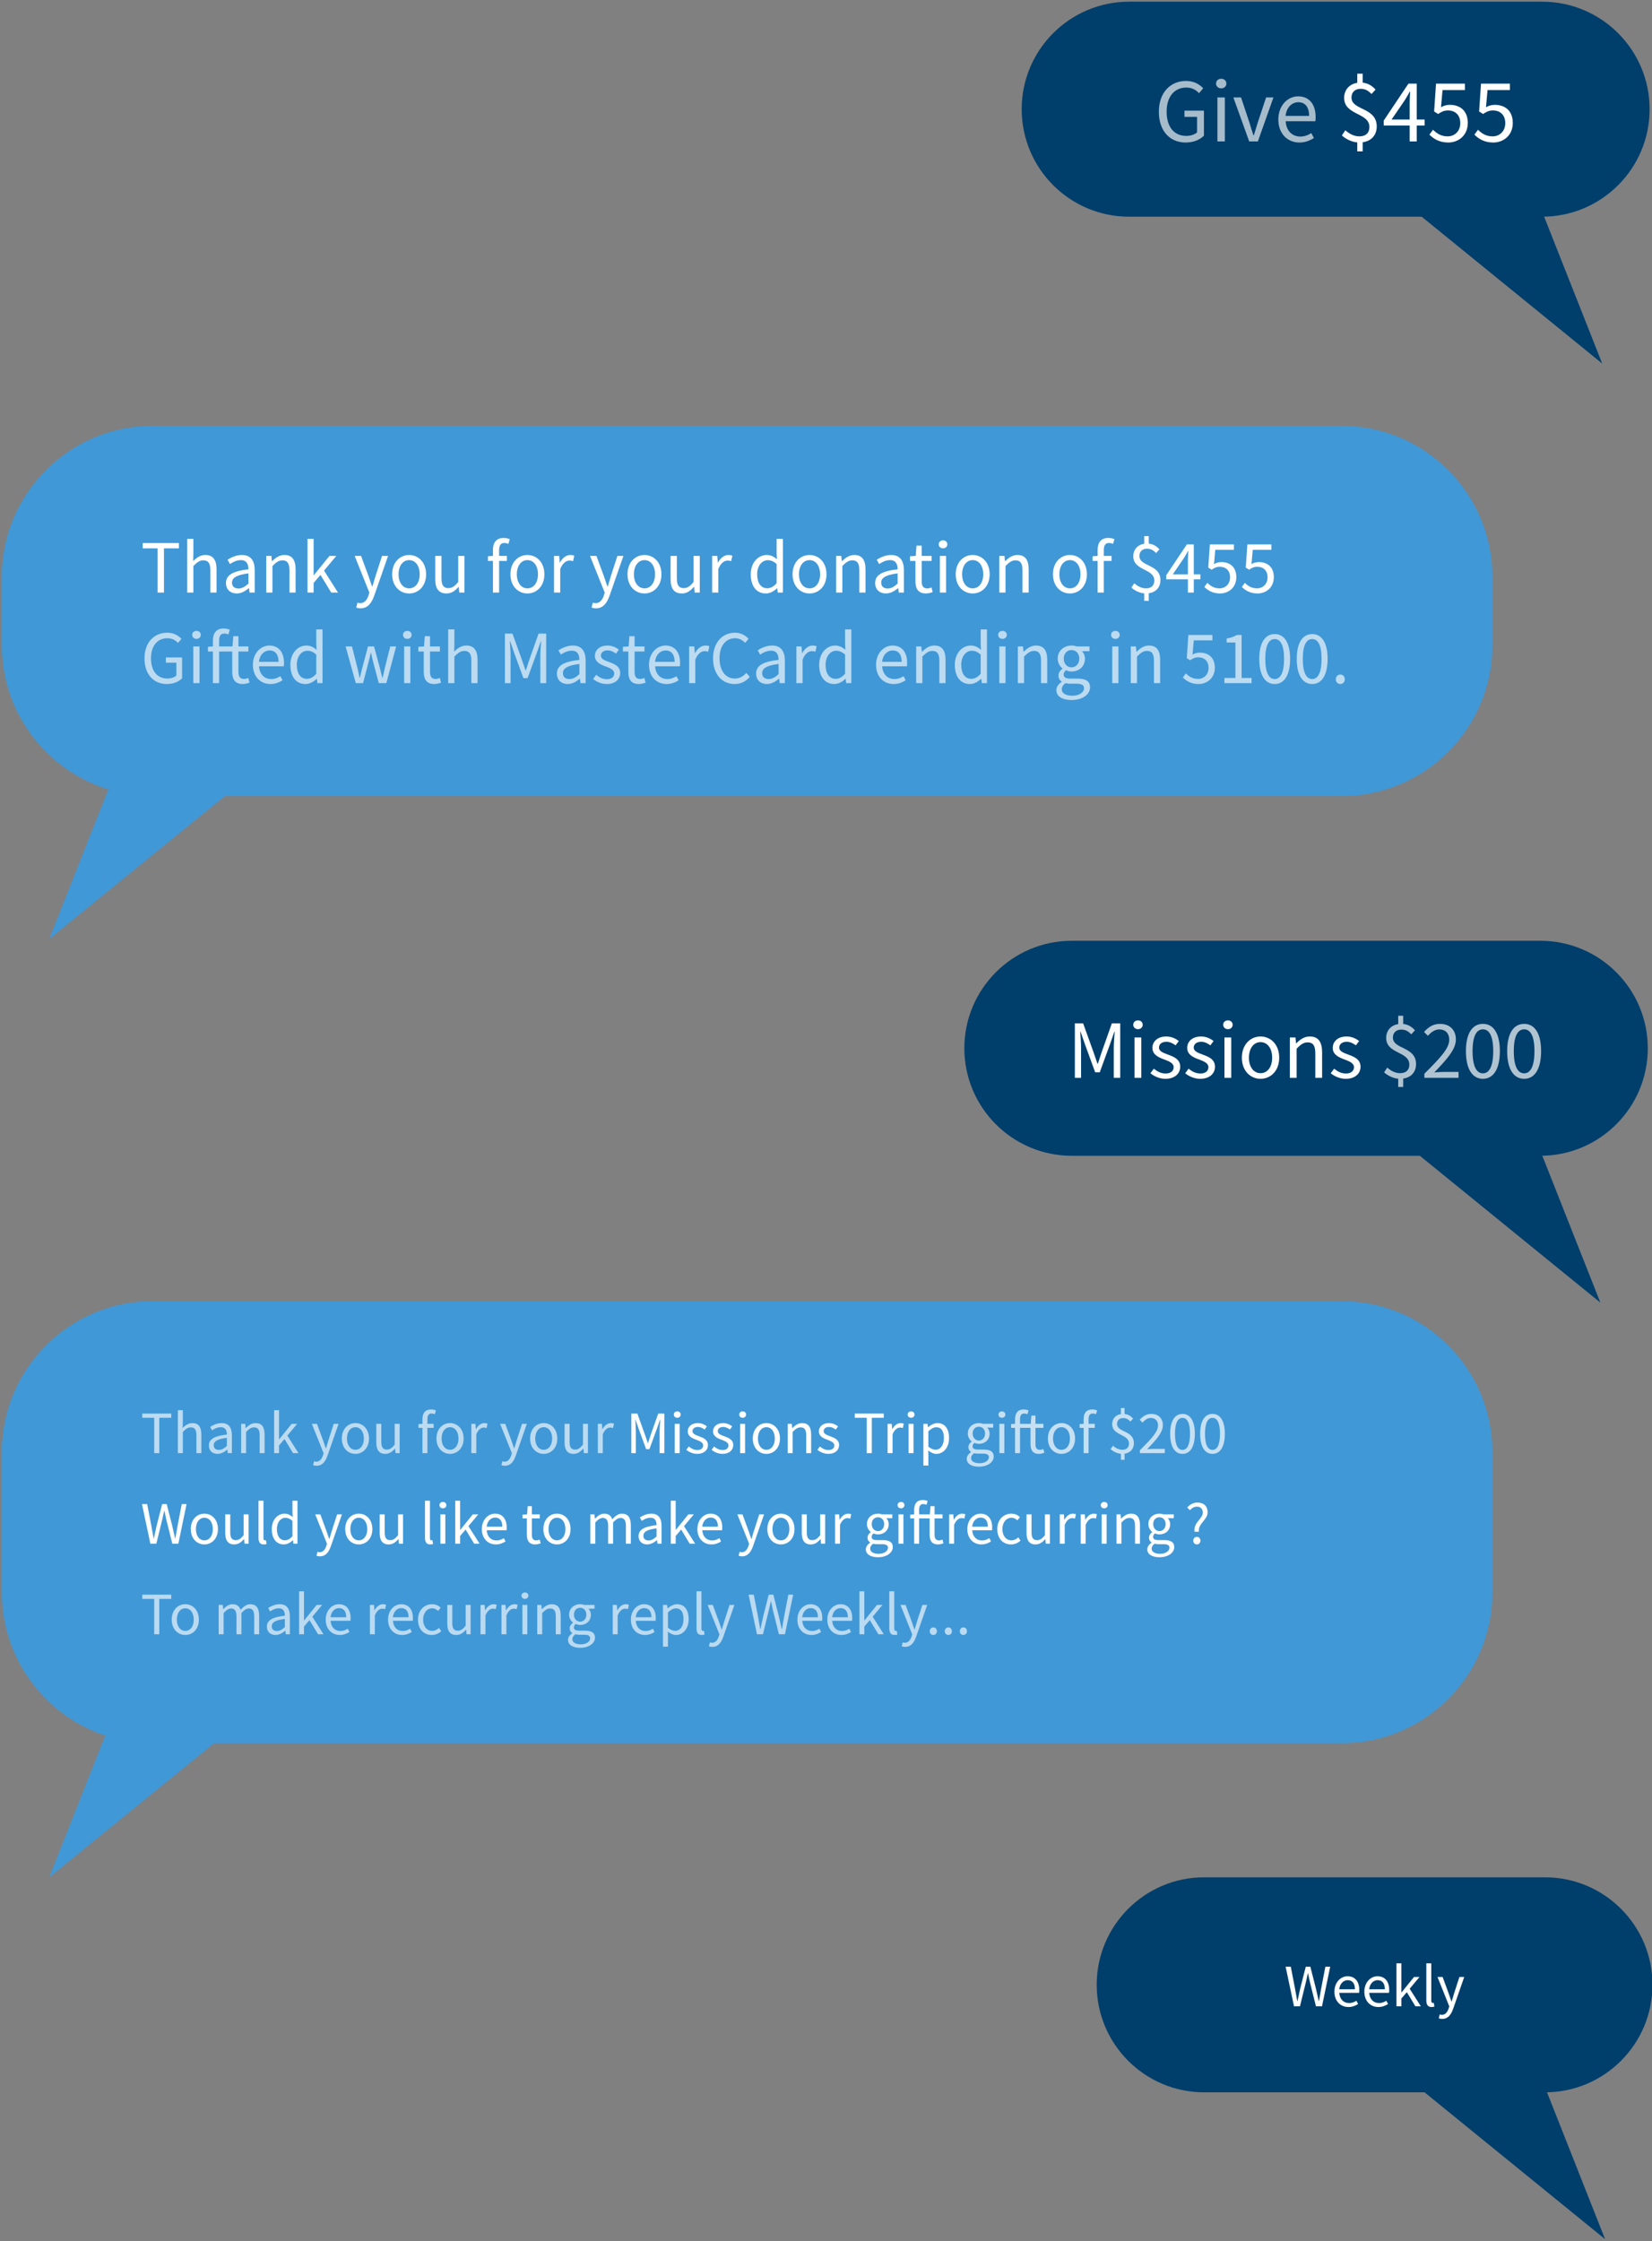 <?xml version="1.0" encoding="UTF-8" standalone="no"?><!DOCTYPE svg PUBLIC "-//W3C//DTD SVG 1.1//EN" "http://www.w3.org/Graphics/SVG/1.1/DTD/svg11.dtd"><svg width="100%" height="100%" viewBox="0 0 219 297" version="1.1" xmlns="http://www.w3.org/2000/svg" xmlns:xlink="http://www.w3.org/1999/xlink" xml:space="preserve" xmlns:serif="http://www.serif.com/" style="fill-rule:evenodd;clip-rule:evenodd;stroke-linejoin:round;stroke-miterlimit:2;"><rect x="0" y="0" width="219" height="297" fill="#808080" stroke="none"/><rect id="Artboard1" x="0" y="0" width="218.825" height="296.497" style="fill:none;"/><g id="Conversation"><g><path d="M0.238,192.424c0,-11.038 8.962,-20 20,-20l157.602,0c11.038,0 20,8.962 20,20l0,18.583c0,11.039 -8.962,20 -20,20l-157.602,0c-11.038,0 -20,-8.961 -20,-20l0,-18.583Z" style="fill:#4098d7;"/><path d="M14.418,229.072c-0.063,0 -0.12,0.039 -0.143,0.097c-0.59,1.491 -7.753,19.601 -7.753,19.601l24.228,-19.698l-16.332,0Z" style="fill:#4098d7;"/><g><g><path d="M20.444,192.564l0.672,0l0,-4.688l1.584,0l0,-0.56l-3.84,0l0,0.56l1.584,0l0,4.688Z" style="fill:#fff;fill-opacity:0.65;fill-rule:nonzero;"/><path d="M23.58,192.564l0.656,0l0,-2.816c0.392,-0.392 0.664,-0.6 1.064,-0.6c0.512,0 0.736,0.312 0.736,1.04l0,2.376l0.656,0l0,-2.464c0,-0.992 -0.368,-1.52 -1.184,-1.52c-0.536,0 -0.928,0.288 -1.296,0.64l0.024,-0.8l0,-1.552l-0.656,0l0,5.696Z" style="fill:#fff;fill-opacity:0.65;fill-rule:nonzero;"/><path d="M28.828,192.66c0.488,0 0.92,-0.256 1.288,-0.56l0.024,0l0.056,0.464l0.544,0l0,-2.384c0,-0.968 -0.4,-1.6 -1.352,-1.6c-0.624,0 -1.168,0.272 -1.528,0.504l0.256,0.456c0.304,-0.208 0.712,-0.416 1.16,-0.416c0.64,0 0.8,0.48 0.8,0.976c-1.656,0.184 -2.384,0.608 -2.384,1.456c0,0.696 0.488,1.104 1.136,1.104Zm0.192,-0.528c-0.384,0 -0.688,-0.184 -0.688,-0.624c0,-0.496 0.448,-0.816 1.744,-0.976l0,1.08c-0.376,0.336 -0.68,0.52 -1.056,0.52Z" style="fill:#fff;fill-opacity:0.65;fill-rule:nonzero;"/><path d="M31.964,192.564l0.656,0l0,-2.816c0.392,-0.392 0.664,-0.6 1.064,-0.6c0.512,0 0.736,0.312 0.736,1.04l0,2.376l0.656,0l0,-2.464c0,-0.992 -0.368,-1.52 -1.184,-1.52c-0.536,0 -0.936,0.288 -1.304,0.656l-0.024,0l-0.056,-0.56l-0.544,0l0,3.888Z" style="fill:#fff;fill-opacity:0.65;fill-rule:nonzero;"/><path d="M36.34,192.564l0.648,0l0,-1.024l0.728,-0.848l1.136,1.872l0.72,0l-1.48,-2.328l1.304,-1.56l-0.728,0l-1.656,2.048l-0.024,0l0,-3.856l-0.648,0l0,5.696Z" style="fill:#fff;fill-opacity:0.65;fill-rule:nonzero;"/><path d="M41.964,194.236c0.784,0 1.184,-0.584 1.456,-1.352l1.464,-4.208l-0.64,0l-0.696,2.152c-0.104,0.344 -0.216,0.744 -0.328,1.096l-0.032,0c-0.12,-0.36 -0.256,-0.76 -0.376,-1.096l-0.792,-2.152l-0.68,0l1.56,3.896l-0.088,0.288c-0.16,0.48 -0.44,0.832 -0.88,0.832c-0.096,0 -0.216,-0.032 -0.296,-0.056l-0.128,0.52c0.128,0.048 0.28,0.08 0.456,0.08Z" style="fill:#fff;fill-opacity:0.65;fill-rule:nonzero;"/><path d="M47.116,192.66c0.952,0 1.8,-0.744 1.8,-2.032c0,-1.304 -0.848,-2.048 -1.8,-2.048c-0.952,0 -1.8,0.744 -1.8,2.048c0,1.288 0.848,2.032 1.8,2.032Zm0,-0.544c-0.664,0 -1.12,-0.6 -1.12,-1.488c0,-0.896 0.456,-1.504 1.12,-1.504c0.672,0 1.12,0.608 1.12,1.504c0,0.888 -0.448,1.488 -1.12,1.488Z" style="fill:#fff;fill-opacity:0.65;fill-rule:nonzero;"/><path d="M51.076,192.66c0.536,0 0.92,-0.28 1.28,-0.704l0.024,0l0.056,0.608l0.544,0l0,-3.888l-0.656,0l0,2.76c-0.368,0.456 -0.648,0.656 -1.048,0.656c-0.512,0 -0.728,-0.312 -0.728,-1.04l0,-2.376l-0.664,0l0,2.464c0,0.992 0.368,1.52 1.192,1.52Z" style="fill:#fff;fill-opacity:0.65;fill-rule:nonzero;"/><path d="M56.004,192.564l0.656,0l0,-3.352l0.824,0l0,-0.536l-0.824,0l0,-0.616c0,-0.496 0.176,-0.752 0.544,-0.752c0.144,0 0.296,0.032 0.44,0.096l0.144,-0.504c-0.176,-0.072 -0.408,-0.128 -0.648,-0.128c-0.776,0 -1.136,0.496 -1.136,1.288l0,0.616l-0.528,0.04l0,0.496l0.528,0l0,3.352Z" style="fill:#fff;fill-opacity:0.65;fill-rule:nonzero;"/><path d="M59.66,192.66c0.952,0 1.8,-0.744 1.8,-2.032c0,-1.304 -0.848,-2.048 -1.8,-2.048c-0.952,0 -1.8,0.744 -1.8,2.048c0,1.288 0.848,2.032 1.8,2.032Zm0,-0.544c-0.664,0 -1.12,-0.6 -1.12,-1.488c0,-0.896 0.456,-1.504 1.12,-1.504c0.672,0 1.12,0.608 1.12,1.504c0,0.888 -0.448,1.488 -1.12,1.488Z" style="fill:#fff;fill-opacity:0.65;fill-rule:nonzero;"/><path d="M62.484,192.564l0.656,0l0,-2.496c0.264,-0.656 0.656,-0.896 0.984,-0.896c0.16,0 0.248,0.024 0.376,0.064l0.128,-0.576c-0.128,-0.056 -0.248,-0.08 -0.416,-0.08c-0.44,0 -0.84,0.312 -1.104,0.8l-0.024,0l-0.056,-0.704l-0.544,0l0,3.888Z" style="fill:#fff;fill-opacity:0.65;fill-rule:nonzero;"/><path d="M66.924,194.236c0.784,0 1.184,-0.584 1.456,-1.352l1.464,-4.208l-0.64,0l-0.696,2.152c-0.104,0.344 -0.216,0.744 -0.328,1.096l-0.032,0c-0.12,-0.36 -0.256,-0.76 -0.376,-1.096l-0.792,-2.152l-0.68,0l1.56,3.896l-0.088,0.288c-0.16,0.48 -0.44,0.832 -0.88,0.832c-0.096,0 -0.216,-0.032 -0.296,-0.056l-0.128,0.52c0.128,0.048 0.28,0.08 0.456,0.08Z" style="fill:#fff;fill-opacity:0.65;fill-rule:nonzero;"/><path d="M72.076,192.66c0.952,0 1.8,-0.744 1.8,-2.032c0,-1.304 -0.848,-2.048 -1.8,-2.048c-0.952,0 -1.8,0.744 -1.8,2.048c0,1.288 0.848,2.032 1.8,2.032Zm0,-0.544c-0.664,0 -1.12,-0.6 -1.12,-1.488c0,-0.896 0.456,-1.504 1.12,-1.504c0.672,0 1.12,0.608 1.12,1.504c0,0.888 -0.448,1.488 -1.12,1.488Z" style="fill:#fff;fill-opacity:0.65;fill-rule:nonzero;"/><path d="M76.036,192.66c0.536,0 0.92,-0.28 1.28,-0.704l0.024,0l0.056,0.608l0.544,0l0,-3.888l-0.656,0l0,2.76c-0.368,0.456 -0.648,0.656 -1.048,0.656c-0.512,0 -0.728,-0.312 -0.728,-1.04l0,-2.376l-0.664,0l0,2.464c0,0.992 0.368,1.52 1.192,1.52Z" style="fill:#fff;fill-opacity:0.65;fill-rule:nonzero;"/><path d="M79.252,192.564l0.656,0l0,-2.496c0.264,-0.656 0.656,-0.896 0.984,-0.896c0.16,0 0.248,0.024 0.376,0.064l0.128,-0.576c-0.128,-0.056 -0.248,-0.08 -0.416,-0.08c-0.44,0 -0.84,0.312 -1.104,0.8l-0.024,0l-0.056,-0.704l-0.544,0l0,3.888Z" style="fill:#fff;fill-opacity:0.65;fill-rule:nonzero;"/></g><g><path d="M83.692,192.564l0.6,0l0,-2.888c0,-0.464 -0.048,-1.088 -0.08,-1.552l0.032,0l0.416,1.192l0.992,2.72l0.44,0l0.992,-2.72l0.416,-1.192l0.032,0c-0.032,0.464 -0.088,1.088 -0.088,1.552l0,2.888l0.624,0l0,-5.248l-0.808,0l-0.992,2.8c-0.128,0.36 -0.232,0.736 -0.36,1.096l-0.032,0c-0.128,-0.36 -0.248,-0.736 -0.376,-1.096l-1.008,-2.8l-0.8,0l0,5.248Z" style="fill:#fff;fill-rule:nonzero;"/><path d="M89.444,192.564l0.656,0l0,-3.888l-0.656,0l0,3.888Zm0.336,-4.688c0.256,0 0.456,-0.176 0.456,-0.424c0,-0.256 -0.2,-0.424 -0.456,-0.424c-0.256,0 -0.456,0.168 -0.456,0.424c0,0.248 0.2,0.424 0.456,0.424Z" style="fill:#fff;fill-rule:nonzero;"/><path d="M92.428,192.66c0.92,0 1.424,-0.528 1.424,-1.16c0,-0.736 -0.624,-0.968 -1.184,-1.176c-0.44,-0.168 -0.864,-0.304 -0.864,-0.672c0,-0.296 0.224,-0.56 0.712,-0.56c0.344,0 0.624,0.144 0.888,0.344l0.312,-0.416c-0.296,-0.24 -0.72,-0.44 -1.208,-0.44c-0.84,0 -1.336,0.48 -1.336,1.104c0,0.656 0.608,0.92 1.16,1.12c0.424,0.16 0.888,0.336 0.888,0.736c0,0.336 -0.256,0.608 -0.768,0.608c-0.464,0 -0.808,-0.192 -1.144,-0.464l-0.328,0.44c0.368,0.304 0.896,0.536 1.448,0.536Z" style="fill:#fff;fill-rule:nonzero;"/><path d="M95.78,192.66c0.92,0 1.424,-0.528 1.424,-1.16c0,-0.736 -0.624,-0.968 -1.184,-1.176c-0.44,-0.168 -0.864,-0.304 -0.864,-0.672c0,-0.296 0.224,-0.56 0.712,-0.56c0.344,0 0.624,0.144 0.888,0.344l0.312,-0.416c-0.296,-0.24 -0.72,-0.44 -1.208,-0.44c-0.84,0 -1.336,0.48 -1.336,1.104c0,0.656 0.608,0.92 1.16,1.12c0.424,0.16 0.888,0.336 0.888,0.736c0,0.336 -0.256,0.608 -0.768,0.608c-0.464,0 -0.808,-0.192 -1.144,-0.464l-0.328,0.44c0.368,0.304 0.896,0.536 1.448,0.536Z" style="fill:#fff;fill-rule:nonzero;"/><path d="M98.116,192.564l0.656,0l0,-3.888l-0.656,0l0,3.888Zm0.336,-4.688c0.256,0 0.456,-0.176 0.456,-0.424c0,-0.256 -0.2,-0.424 -0.456,-0.424c-0.256,0 -0.456,0.168 -0.456,0.424c0,0.248 0.2,0.424 0.456,0.424Z" style="fill:#fff;fill-rule:nonzero;"/><path d="M101.596,192.66c0.952,0 1.8,-0.744 1.8,-2.032c0,-1.304 -0.848,-2.048 -1.8,-2.048c-0.952,0 -1.8,0.744 -1.8,2.048c0,1.288 0.848,2.032 1.8,2.032Zm0,-0.544c-0.664,0 -1.12,-0.6 -1.12,-1.488c0,-0.896 0.456,-1.504 1.12,-1.504c0.672,0 1.12,0.608 1.12,1.504c0,0.888 -0.448,1.488 -1.12,1.488Z" style="fill:#fff;fill-rule:nonzero;"/><path d="M104.42,192.564l0.656,0l0,-2.816c0.392,-0.392 0.664,-0.6 1.064,-0.6c0.512,0 0.736,0.312 0.736,1.04l0,2.376l0.656,0l0,-2.464c0,-0.992 -0.368,-1.52 -1.184,-1.52c-0.536,0 -0.936,0.288 -1.304,0.656l-0.024,0l-0.056,-0.56l-0.544,0l0,3.888Z" style="fill:#fff;fill-rule:nonzero;"/><path d="M109.812,192.66c0.92,0 1.424,-0.528 1.424,-1.16c0,-0.736 -0.624,-0.968 -1.184,-1.176c-0.44,-0.168 -0.864,-0.304 -0.864,-0.672c0,-0.296 0.224,-0.56 0.712,-0.56c0.344,0 0.624,0.144 0.888,0.344l0.312,-0.416c-0.296,-0.24 -0.72,-0.44 -1.208,-0.44c-0.84,0 -1.336,0.48 -1.336,1.104c0,0.656 0.608,0.92 1.16,1.12c0.424,0.16 0.888,0.336 0.888,0.736c0,0.336 -0.256,0.608 -0.768,0.608c-0.464,0 -0.808,-0.192 -1.144,-0.464l-0.328,0.44c0.368,0.304 0.896,0.536 1.448,0.536Z" style="fill:#fff;fill-rule:nonzero;"/><path d="M114.9,192.564l0.672,0l0,-4.688l1.584,0l0,-0.56l-3.84,0l0,0.56l1.584,0l0,4.688Z" style="fill:#fff;fill-rule:nonzero;"/><path d="M117.668,192.564l0.656,0l0,-2.496c0.264,-0.656 0.656,-0.896 0.984,-0.896c0.16,0 0.248,0.024 0.376,0.064l0.128,-0.576c-0.128,-0.056 -0.248,-0.08 -0.416,-0.08c-0.44,0 -0.84,0.312 -1.104,0.8l-0.024,0l-0.056,-0.704l-0.544,0l0,3.888Z" style="fill:#fff;fill-rule:nonzero;"/><path d="M120.444,192.564l0.656,0l0,-3.888l-0.656,0l0,3.888Zm0.336,-4.688c0.256,0 0.456,-0.176 0.456,-0.424c0,-0.256 -0.2,-0.424 -0.456,-0.424c-0.256,0 -0.456,0.168 -0.456,0.424c0,0.248 0.2,0.424 0.456,0.424Z" style="fill:#fff;fill-rule:nonzero;"/><path d="M122.412,194.204l0.656,0l0,-1.312l-0.016,-0.68c0.36,0.28 0.72,0.448 1.08,0.448c0.888,0 1.68,-0.776 1.68,-2.096c0,-1.208 -0.536,-1.984 -1.536,-1.984c-0.456,0 -0.888,0.248 -1.24,0.544l-0.024,0l-0.056,-0.448l-0.544,0l0,5.528Zm1.608,-2.096c-0.256,0 -0.6,-0.112 -0.952,-0.408l0,-2.04c0.384,-0.344 0.712,-0.528 1.04,-0.528c0.736,0 1.024,0.576 1.024,1.432c0,0.96 -0.472,1.544 -1.112,1.544Z" style="fill:#fff;fill-rule:nonzero;"/></g><path d="M134.564,192.564l0.656,0l0,-3.352l1.392,0l0,2.152c0,0.768 0.28,1.296 1.112,1.296c0.24,0 0.504,-0.072 0.72,-0.144l-0.128,-0.496c-0.128,0.048 -0.304,0.104 -0.44,0.104c-0.448,0 -0.608,-0.272 -0.608,-0.752l0,-2.16l1.056,0l0,-0.536l-1.056,0l0,-1.088l-0.544,0l-0.08,1.088l-1.424,0l0,-0.616c0,-0.496 0.176,-0.752 0.544,-0.752c0.144,0 0.296,0.032 0.44,0.096l0.144,-0.504c-0.176,-0.072 -0.408,-0.128 -0.648,-0.128c-0.776,0 -1.136,0.496 -1.136,1.288l0,0.616l-0.528,0.04l0,0.496l0.528,0l0,3.352Z" style="fill:#fff;fill-opacity:0.7;"/><g><path d="M129.764,194.356c1.208,0 1.968,-0.624 1.968,-1.344c0,-0.648 -0.456,-0.928 -1.36,-0.928l-0.752,0c-0.528,0 -0.688,-0.176 -0.688,-0.424c0,-0.216 0.112,-0.344 0.248,-0.464c0.176,0.088 0.392,0.136 0.584,0.136c0.792,0 1.424,-0.52 1.424,-1.352c0,-0.328 -0.136,-0.624 -0.32,-0.8l0.8,0l0,-0.504l-1.352,0c-0.144,-0.056 -0.336,-0.096 -0.552,-0.096c-0.792,0 -1.464,0.536 -1.464,1.384c0,0.464 0.248,0.84 0.504,1.048l0,0.032c-0.2,0.136 -0.424,0.392 -0.424,0.72c0,0.304 0.152,0.512 0.344,0.632l0,0.032c-0.352,0.24 -0.568,0.552 -0.568,0.88c0,0.672 0.656,1.048 1.608,1.048Zm0,-3.464c-0.448,0 -0.824,-0.36 -0.824,-0.928c0,-0.568 0.368,-0.904 0.824,-0.904c0.456,0 0.824,0.336 0.824,0.904c0,0.568 -0.376,0.928 -0.824,0.928Zm0.096,3.008c-0.704,0 -1.128,-0.264 -1.128,-0.68c0,-0.224 0.12,-0.456 0.4,-0.656c0.168,0.048 0.352,0.064 0.504,0.064l0.672,0c0.504,0 0.784,0.12 0.784,0.48c0,0.408 -0.488,0.792 -1.232,0.792Z" style="fill:#fff;fill-opacity:0.7;fill-rule:nonzero;"/><path d="M132.484,192.564l0.656,0l0,-3.888l-0.656,0l0,3.888Zm0.336,-4.688c0.256,0 0.456,-0.176 0.456,-0.424c0,-0.256 -0.2,-0.424 -0.456,-0.424c-0.256,0 -0.456,0.168 -0.456,0.424c0,0.248 0.2,0.424 0.456,0.424Z" style="fill:#fff;fill-opacity:0.7;fill-rule:nonzero;"/><path d="M140.716,192.66c0.952,0 1.8,-0.744 1.8,-2.032c0,-1.304 -0.848,-2.048 -1.8,-2.048c-0.952,0 -1.8,0.744 -1.8,2.048c0,1.288 0.848,2.032 1.8,2.032Zm0,-0.544c-0.664,0 -1.12,-0.6 -1.12,-1.488c0,-0.896 0.456,-1.504 1.12,-1.504c0.672,0 1.12,0.608 1.12,1.504c0,0.888 -0.448,1.488 -1.12,1.488Z" style="fill:#fff;fill-opacity:0.7;fill-rule:nonzero;"/><path d="M143.652,192.564l0.656,0l0,-3.352l0.824,0l0,-0.536l-0.824,0l0,-0.616c0,-0.496 0.176,-0.752 0.544,-0.752c0.144,0 0.296,0.032 0.44,0.096l0.144,-0.504c-0.176,-0.072 -0.408,-0.128 -0.648,-0.128c-0.776,0 -1.136,0.496 -1.136,1.288l0,0.616l-0.528,0.04l0,0.496l0.528,0l0,3.352Z" style="fill:#fff;fill-opacity:0.7;fill-rule:nonzero;"/><path d="M148.596,193.444l0.48,0l0,-0.808c0.76,-0.104 1.24,-0.632 1.24,-1.392c0,-1.72 -2.232,-1.4 -2.232,-2.56c0,-0.464 0.312,-0.768 0.8,-0.768c0.432,0 0.68,0.168 0.976,0.456l0.352,-0.392c-0.288,-0.304 -0.624,-0.552 -1.136,-0.608l0,-0.792l-0.48,0l0,0.808c-0.696,0.104 -1.16,0.616 -1.16,1.328c0,1.56 2.232,1.28 2.232,2.576c0,0.496 -0.296,0.824 -0.888,0.824c-0.488,0 -0.896,-0.24 -1.24,-0.536l-0.304,0.456c0.336,0.312 0.848,0.568 1.36,0.616l0,0.792Z" style="fill:#fff;fill-opacity:0.7;fill-rule:nonzero;"/><path d="M151.116,192.564l3.296,0l0,-0.568l-1.48,0c-0.264,0 -0.576,0.024 -0.856,0.048c1.208,-1.264 2.08,-2.216 2.08,-3.176c0,-0.904 -0.584,-1.504 -1.528,-1.504c-0.664,0 -1.12,0.312 -1.544,0.776l0.376,0.376c0.296,-0.344 0.664,-0.616 1.088,-0.616c0.648,0 0.968,0.416 0.968,1c0,0.824 -0.864,1.744 -2.4,3.272l0,0.392Z" style="fill:#fff;fill-opacity:0.7;fill-rule:nonzero;"/><path d="M156.764,192.66c1.016,0 1.632,-0.952 1.632,-2.664c0,-1.712 -0.616,-2.632 -1.632,-2.632c-1.024,0 -1.64,0.92 -1.64,2.632c0,1.712 0.616,2.664 1.64,2.664Zm0,-0.528c-0.6,0 -1,-0.64 -1,-2.136c0,-1.496 0.4,-2.104 1,-2.104c0.592,0 0.992,0.608 0.992,2.104c0,1.496 -0.4,2.136 -0.992,2.136Z" style="fill:#fff;fill-opacity:0.7;fill-rule:nonzero;"/><path d="M160.74,192.66c1.016,0 1.632,-0.952 1.632,-2.664c0,-1.712 -0.616,-2.632 -1.632,-2.632c-1.024,0 -1.64,0.92 -1.64,2.632c0,1.712 0.616,2.664 1.64,2.664Zm0,-0.528c-0.6,0 -1,-0.64 -1,-2.136c0,-1.496 0.4,-2.104 1,-2.104c0.592,0 0.992,0.608 0.992,2.104c0,1.496 -0.4,2.136 -0.992,2.136Z" style="fill:#fff;fill-opacity:0.7;fill-rule:nonzero;"/></g><path d="M121.188,204.564l0.656,0l0,-3.352l1.392,0l0,2.152c0,0.768 0.28,1.296 1.112,1.296c0.24,0 0.504,-0.072 0.72,-0.144l-0.128,-0.496c-0.128,0.048 -0.304,0.104 -0.44,0.104c-0.448,0 -0.608,-0.272 -0.608,-0.752l0,-2.16l1.056,0l0,-0.536l-1.056,0l0,-1.088l-0.544,0l-0.08,1.088l-1.424,0l0,-0.616c0,-0.496 0.176,-0.752 0.544,-0.752c0.144,0 0.296,0.032 0.44,0.096l0.144,-0.504c-0.176,-0.072 -0.408,-0.128 -0.648,-0.128c-0.776,0 -1.136,0.496 -1.136,1.288l0,0.616l-0.528,0.04l0,0.496l0.528,0l0,3.352Z" style="fill:#fff;fill-opacity:0.99;"/><g><path d="M19.932,204.564l0.792,0l0.776,-3.16c0.088,-0.408 0.184,-0.784 0.264,-1.192l0.032,0c0.08,0.408 0.16,0.784 0.256,1.192l0.792,3.16l0.8,0l1.088,-5.248l-0.64,0l-0.552,2.856c-0.104,0.56 -0.2,1.128 -0.296,1.696l-0.032,0c-0.128,-0.568 -0.256,-1.144 -0.384,-1.696l-0.728,-2.856l-0.608,0l-0.728,2.856c-0.12,0.56 -0.248,1.128 -0.368,1.696l-0.032,0c-0.096,-0.568 -0.208,-1.128 -0.304,-1.696l-0.552,-2.856l-0.688,0l1.112,5.248Z" style="fill:#fff;fill-opacity:0.99;fill-rule:nonzero;"/><path d="M27.092,204.66c0.952,0 1.8,-0.744 1.8,-2.032c0,-1.304 -0.848,-2.048 -1.8,-2.048c-0.952,0 -1.8,0.744 -1.8,2.048c0,1.288 0.848,2.032 1.8,2.032Zm0,-0.544c-0.664,0 -1.12,-0.6 -1.12,-1.488c0,-0.896 0.456,-1.504 1.12,-1.504c0.672,0 1.12,0.608 1.12,1.504c0,0.888 -0.448,1.488 -1.12,1.488Z" style="fill:#fff;fill-opacity:0.99;fill-rule:nonzero;"/><path d="M31.052,204.66c0.536,0 0.92,-0.28 1.28,-0.704l0.024,0l0.056,0.608l0.544,0l0,-3.888l-0.656,0l0,2.76c-0.368,0.456 -0.648,0.656 -1.048,0.656c-0.512,0 -0.728,-0.312 -0.728,-1.04l0,-2.376l-0.664,0l0,2.464c0,0.992 0.368,1.52 1.192,1.52Z" style="fill:#fff;fill-opacity:0.99;fill-rule:nonzero;"/><path d="M34.964,204.66c0.176,0 0.288,-0.024 0.376,-0.064l-0.088,-0.496c-0.072,0.016 -0.104,0.016 -0.144,0.016c-0.096,0 -0.184,-0.08 -0.184,-0.288l0,-4.96l-0.656,0l0,4.912c0,0.568 0.2,0.88 0.696,0.88Z" style="fill:#fff;fill-opacity:0.99;fill-rule:nonzero;"/><path d="M37.636,204.66c0.456,0 0.872,-0.256 1.176,-0.552l0.024,0l0.056,0.456l0.544,0l0,-5.696l-0.664,0l0,1.496l0.032,0.664c-0.344,-0.28 -0.64,-0.448 -1.088,-0.448c-0.888,0 -1.688,0.784 -1.688,2.048c0,1.296 0.632,2.032 1.608,2.032Zm0.144,-0.552c-0.68,0 -1.072,-0.56 -1.072,-1.488c0,-0.888 0.496,-1.488 1.12,-1.488c0.32,0 0.616,0.112 0.944,0.408l0,2.032c-0.32,0.36 -0.632,0.536 -0.992,0.536Z" style="fill:#fff;fill-opacity:0.99;fill-rule:nonzero;"/><path d="M42.412,206.236c0.784,0 1.184,-0.584 1.456,-1.352l1.464,-4.208l-0.64,0l-0.696,2.152c-0.104,0.344 -0.216,0.744 -0.328,1.096l-0.032,0c-0.12,-0.36 -0.256,-0.76 -0.376,-1.096l-0.792,-2.152l-0.68,0l1.56,3.896l-0.088,0.288c-0.16,0.48 -0.44,0.832 -0.88,0.832c-0.096,0 -0.216,-0.032 -0.296,-0.056l-0.128,0.52c0.128,0.048 0.28,0.08 0.456,0.08Z" style="fill:#fff;fill-opacity:0.99;fill-rule:nonzero;"/><path d="M47.564,204.66c0.952,0 1.8,-0.744 1.8,-2.032c0,-1.304 -0.848,-2.048 -1.8,-2.048c-0.952,0 -1.8,0.744 -1.8,2.048c0,1.288 0.848,2.032 1.8,2.032Zm0,-0.544c-0.664,0 -1.12,-0.6 -1.12,-1.488c0,-0.896 0.456,-1.504 1.12,-1.504c0.672,0 1.12,0.608 1.12,1.504c0,0.888 -0.448,1.488 -1.12,1.488Z" style="fill:#fff;fill-opacity:0.99;fill-rule:nonzero;"/><path d="M51.524,204.66c0.536,0 0.92,-0.28 1.28,-0.704l0.024,0l0.056,0.608l0.544,0l0,-3.888l-0.656,0l0,2.76c-0.368,0.456 -0.648,0.656 -1.048,0.656c-0.512,0 -0.728,-0.312 -0.728,-1.04l0,-2.376l-0.664,0l0,2.464c0,0.992 0.368,1.52 1.192,1.52Z" style="fill:#fff;fill-opacity:0.99;fill-rule:nonzero;"/><path d="M57.036,204.66c0.176,0 0.288,-0.024 0.376,-0.064l-0.088,-0.496c-0.072,0.016 -0.104,0.016 -0.144,0.016c-0.096,0 -0.184,-0.08 -0.184,-0.288l0,-4.96l-0.656,0l0,4.912c0,0.568 0.2,0.88 0.696,0.88Z" style="fill:#fff;fill-opacity:0.99;fill-rule:nonzero;"/><path d="M58.38,204.564l0.656,0l0,-3.888l-0.656,0l0,3.888Zm0.336,-4.688c0.256,0 0.456,-0.176 0.456,-0.424c0,-0.256 -0.2,-0.424 -0.456,-0.424c-0.256,0 -0.456,0.168 -0.456,0.424c0,0.248 0.2,0.424 0.456,0.424Z" style="fill:#fff;fill-opacity:0.99;fill-rule:nonzero;"/><path d="M60.348,204.564l0.648,0l0,-1.024l0.728,-0.848l1.136,1.872l0.72,0l-1.48,-2.328l1.304,-1.56l-0.728,0l-1.656,2.048l-0.024,0l0,-3.856l-0.648,0l0,5.696Z" style="fill:#fff;fill-opacity:0.99;fill-rule:nonzero;"/><path d="M65.74,204.66c0.528,0 0.944,-0.184 1.28,-0.4l-0.232,-0.432c-0.288,0.184 -0.6,0.304 -0.968,0.304c-0.744,0 -1.248,-0.528 -1.296,-1.352l2.624,0c0.016,-0.096 0.024,-0.24 0.024,-0.376c0,-1.112 -0.56,-1.824 -1.552,-1.824c-0.888,0 -1.744,0.776 -1.744,2.048c0,1.272 0.824,2.032 1.864,2.032Zm-1.224,-2.352c0.08,-0.768 0.576,-1.208 1.12,-1.208c0.608,0 0.96,0.424 0.96,1.208l-2.08,0Z" style="fill:#fff;fill-opacity:0.99;fill-rule:nonzero;"/><path d="M70.956,204.66c0.24,0 0.504,-0.072 0.72,-0.144l-0.128,-0.496c-0.128,0.048 -0.304,0.104 -0.44,0.104c-0.448,0 -0.6,-0.272 -0.6,-0.752l0,-2.16l1.048,0l0,-0.536l-1.048,0l0,-1.088l-0.552,0l-0.08,1.088l-0.608,0.04l0,0.496l0.576,0l0,2.152c0,0.768 0.28,1.296 1.112,1.296Z" style="fill:#fff;fill-opacity:0.99;fill-rule:nonzero;"/><path d="M73.836,204.66c0.952,0 1.8,-0.744 1.8,-2.032c0,-1.304 -0.848,-2.048 -1.8,-2.048c-0.952,0 -1.8,0.744 -1.8,2.048c0,1.288 0.848,2.032 1.8,2.032Zm0,-0.544c-0.664,0 -1.12,-0.6 -1.12,-1.488c0,-0.896 0.456,-1.504 1.12,-1.504c0.672,0 1.12,0.608 1.12,1.504c0,0.888 -0.448,1.488 -1.12,1.488Z" style="fill:#fff;fill-opacity:0.99;fill-rule:nonzero;"/><path d="M78.26,204.564l0.656,0l0,-2.816c0.36,-0.4 0.688,-0.6 0.976,-0.6c0.496,0 0.728,0.312 0.728,1.04l0,2.376l0.656,0l0,-2.816c0.36,-0.4 0.672,-0.6 0.976,-0.6c0.488,0 0.72,0.312 0.72,1.04l0,2.376l0.656,0l0,-2.464c0,-0.992 -0.384,-1.52 -1.184,-1.52c-0.472,0 -0.872,0.304 -1.28,0.744c-0.16,-0.464 -0.48,-0.744 -1.072,-0.744c-0.464,0 -0.872,0.288 -1.208,0.656l-0.024,0l-0.056,-0.56l-0.544,0l0,3.888Z" style="fill:#fff;fill-opacity:0.99;fill-rule:nonzero;"/><path d="M85.788,204.66c0.488,0 0.92,-0.256 1.288,-0.56l0.024,0l0.056,0.464l0.544,0l0,-2.384c0,-0.968 -0.4,-1.6 -1.352,-1.6c-0.624,0 -1.168,0.272 -1.528,0.504l0.256,0.456c0.304,-0.208 0.712,-0.416 1.16,-0.416c0.64,0 0.8,0.48 0.8,0.976c-1.656,0.184 -2.384,0.608 -2.384,1.456c0,0.696 0.488,1.104 1.136,1.104Zm0.192,-0.528c-0.384,0 -0.688,-0.184 -0.688,-0.624c0,-0.496 0.448,-0.816 1.744,-0.976l0,1.08c-0.376,0.336 -0.68,0.52 -1.056,0.52Z" style="fill:#fff;fill-opacity:0.99;fill-rule:nonzero;"/><path d="M88.924,204.564l0.648,0l0,-1.024l0.728,-0.848l1.136,1.872l0.72,0l-1.48,-2.328l1.304,-1.56l-0.728,0l-1.656,2.048l-0.024,0l0,-3.856l-0.648,0l0,5.696Z" style="fill:#fff;fill-opacity:0.99;fill-rule:nonzero;"/><path d="M94.316,204.66c0.528,0 0.944,-0.184 1.28,-0.4l-0.232,-0.432c-0.288,0.184 -0.6,0.304 -0.968,0.304c-0.744,0 -1.248,-0.528 -1.296,-1.352l2.624,0c0.016,-0.096 0.024,-0.24 0.024,-0.376c0,-1.112 -0.56,-1.824 -1.552,-1.824c-0.888,0 -1.744,0.776 -1.744,2.048c0,1.272 0.824,2.032 1.864,2.032Zm-1.224,-2.352c0.08,-0.768 0.576,-1.208 1.12,-1.208c0.608,0 0.96,0.424 0.96,1.208l-2.08,0Z" style="fill:#fff;fill-opacity:0.99;fill-rule:nonzero;"/><path d="M98.372,206.236c0.784,0 1.184,-0.584 1.456,-1.352l1.464,-4.208l-0.64,0l-0.696,2.152c-0.104,0.344 -0.216,0.744 -0.328,1.096l-0.032,0c-0.12,-0.36 -0.256,-0.76 -0.376,-1.096l-0.792,-2.152l-0.68,0l1.56,3.896l-0.088,0.288c-0.16,0.48 -0.44,0.832 -0.88,0.832c-0.096,0 -0.216,-0.032 -0.296,-0.056l-0.128,0.52c0.128,0.048 0.28,0.08 0.456,0.08Z" style="fill:#fff;fill-opacity:0.99;fill-rule:nonzero;"/><path d="M103.524,204.66c0.952,0 1.8,-0.744 1.8,-2.032c0,-1.304 -0.848,-2.048 -1.8,-2.048c-0.952,0 -1.8,0.744 -1.8,2.048c0,1.288 0.848,2.032 1.8,2.032Zm0,-0.544c-0.664,0 -1.12,-0.6 -1.12,-1.488c0,-0.896 0.456,-1.504 1.12,-1.504c0.672,0 1.12,0.608 1.12,1.504c0,0.888 -0.448,1.488 -1.12,1.488Z" style="fill:#fff;fill-opacity:0.99;fill-rule:nonzero;"/><path d="M107.484,204.66c0.536,0 0.92,-0.28 1.28,-0.704l0.024,0l0.056,0.608l0.544,0l0,-3.888l-0.656,0l0,2.76c-0.368,0.456 -0.648,0.656 -1.048,0.656c-0.512,0 -0.728,-0.312 -0.728,-1.04l0,-2.376l-0.664,0l0,2.464c0,0.992 0.368,1.52 1.192,1.52Z" style="fill:#fff;fill-opacity:0.99;fill-rule:nonzero;"/><path d="M110.7,204.564l0.656,0l0,-2.496c0.264,-0.656 0.656,-0.896 0.984,-0.896c0.16,0 0.248,0.024 0.376,0.064l0.128,-0.576c-0.128,-0.056 -0.248,-0.08 -0.416,-0.08c-0.44,0 -0.84,0.312 -1.104,0.8l-0.024,0l-0.056,-0.704l-0.544,0l0,3.888Z" style="fill:#fff;fill-opacity:0.99;fill-rule:nonzero;"/><path d="M116.388,206.356c1.208,0 1.968,-0.624 1.968,-1.344c0,-0.648 -0.456,-0.928 -1.36,-0.928l-0.752,0c-0.528,0 -0.688,-0.176 -0.688,-0.424c0,-0.216 0.112,-0.344 0.248,-0.464c0.176,0.088 0.392,0.136 0.584,0.136c0.792,0 1.424,-0.52 1.424,-1.352c0,-0.328 -0.136,-0.624 -0.32,-0.8l0.8,0l0,-0.504l-1.352,0c-0.144,-0.056 -0.336,-0.096 -0.552,-0.096c-0.792,0 -1.464,0.536 -1.464,1.384c0,0.464 0.248,0.84 0.504,1.048l0,0.032c-0.2,0.136 -0.424,0.392 -0.424,0.72c0,0.304 0.152,0.512 0.344,0.632l0,0.032c-0.352,0.24 -0.568,0.552 -0.568,0.88c0,0.672 0.656,1.048 1.608,1.048Zm0,-3.464c-0.448,0 -0.824,-0.36 -0.824,-0.928c0,-0.568 0.368,-0.904 0.824,-0.904c0.456,0 0.824,0.336 0.824,0.904c0,0.568 -0.376,0.928 -0.824,0.928Zm0.096,3.008c-0.704,0 -1.128,-0.264 -1.128,-0.68c0,-0.224 0.12,-0.456 0.4,-0.656c0.168,0.048 0.352,0.064 0.504,0.064l0.672,0c0.504,0 0.784,0.12 0.784,0.48c0,0.408 -0.488,0.792 -1.232,0.792Z" style="fill:#fff;fill-opacity:0.99;fill-rule:nonzero;"/><path d="M119.108,204.564l0.656,0l0,-3.888l-0.656,0l0,3.888Zm0.336,-4.688c0.256,0 0.456,-0.176 0.456,-0.424c0,-0.256 -0.2,-0.424 -0.456,-0.424c-0.256,0 -0.456,0.168 -0.456,0.424c0,0.248 0.2,0.424 0.456,0.424Z" style="fill:#fff;fill-opacity:0.99;fill-rule:nonzero;"/><path d="M125.828,204.564l0.656,0l0,-2.496c0.264,-0.656 0.656,-0.896 0.984,-0.896c0.16,0 0.248,0.024 0.376,0.064l0.128,-0.576c-0.128,-0.056 -0.248,-0.08 -0.416,-0.08c-0.44,0 -0.84,0.312 -1.104,0.8l-0.024,0l-0.056,-0.704l-0.544,0l0,3.888Z" style="fill:#fff;fill-opacity:0.99;fill-rule:nonzero;"/><path d="M130.1,204.66c0.528,0 0.944,-0.184 1.28,-0.4l-0.232,-0.432c-0.288,0.184 -0.6,0.304 -0.968,0.304c-0.744,0 -1.248,-0.528 -1.296,-1.352l2.624,0c0.016,-0.096 0.024,-0.24 0.024,-0.376c0,-1.112 -0.56,-1.824 -1.552,-1.824c-0.888,0 -1.744,0.776 -1.744,2.048c0,1.272 0.824,2.032 1.864,2.032Zm-1.224,-2.352c0.08,-0.768 0.576,-1.208 1.12,-1.208c0.608,0 0.96,0.424 0.96,1.208l-2.08,0Z" style="fill:#fff;fill-opacity:0.99;fill-rule:nonzero;"/><path d="M134.028,204.66c0.464,0 0.904,-0.184 1.256,-0.496l-0.288,-0.44c-0.24,0.216 -0.552,0.392 -0.912,0.392c-0.712,0 -1.2,-0.6 -1.2,-1.488c0,-0.896 0.512,-1.504 1.216,-1.504c0.312,0 0.552,0.144 0.776,0.344l0.336,-0.432c-0.272,-0.248 -0.624,-0.456 -1.136,-0.456c-1,0 -1.872,0.744 -1.872,2.048c0,1.288 0.792,2.032 1.824,2.032Z" style="fill:#fff;fill-opacity:0.99;fill-rule:nonzero;"/><path d="M137.276,204.66c0.536,0 0.92,-0.28 1.28,-0.704l0.024,0l0.056,0.608l0.544,0l0,-3.888l-0.656,0l0,2.76c-0.368,0.456 -0.648,0.656 -1.048,0.656c-0.512,0 -0.728,-0.312 -0.728,-1.04l0,-2.376l-0.664,0l0,2.464c0,0.992 0.368,1.52 1.192,1.52Z" style="fill:#fff;fill-opacity:0.99;fill-rule:nonzero;"/><path d="M140.492,204.564l0.656,0l0,-2.496c0.264,-0.656 0.656,-0.896 0.984,-0.896c0.16,0 0.248,0.024 0.376,0.064l0.128,-0.576c-0.128,-0.056 -0.248,-0.08 -0.416,-0.08c-0.44,0 -0.84,0.312 -1.104,0.8l-0.024,0l-0.056,-0.704l-0.544,0l0,3.888Z" style="fill:#fff;fill-opacity:0.99;fill-rule:nonzero;"/><path d="M143.268,204.564l0.656,0l0,-2.496c0.264,-0.656 0.656,-0.896 0.984,-0.896c0.16,0 0.248,0.024 0.376,0.064l0.128,-0.576c-0.128,-0.056 -0.248,-0.08 -0.416,-0.08c-0.44,0 -0.84,0.312 -1.104,0.8l-0.024,0l-0.056,-0.704l-0.544,0l0,3.888Z" style="fill:#fff;fill-opacity:0.99;fill-rule:nonzero;"/><path d="M146.044,204.564l0.656,0l0,-3.888l-0.656,0l0,3.888Zm0.336,-4.688c0.256,0 0.456,-0.176 0.456,-0.424c0,-0.256 -0.2,-0.424 -0.456,-0.424c-0.256,0 -0.456,0.168 -0.456,0.424c0,0.248 0.2,0.424 0.456,0.424Z" style="fill:#fff;fill-opacity:0.99;fill-rule:nonzero;"/><path d="M148.012,204.564l0.656,0l0,-2.816c0.392,-0.392 0.664,-0.6 1.064,-0.6c0.512,0 0.736,0.312 0.736,1.04l0,2.376l0.656,0l0,-2.464c0,-0.992 -0.368,-1.52 -1.184,-1.52c-0.536,0 -0.936,0.288 -1.304,0.656l-0.024,0l-0.056,-0.56l-0.544,0l0,3.888Z" style="fill:#fff;fill-opacity:0.99;fill-rule:nonzero;"/><path d="M153.7,206.356c1.208,0 1.968,-0.624 1.968,-1.344c0,-0.648 -0.456,-0.928 -1.36,-0.928l-0.752,0c-0.528,0 -0.688,-0.176 -0.688,-0.424c0,-0.216 0.112,-0.344 0.248,-0.464c0.176,0.088 0.392,0.136 0.584,0.136c0.792,0 1.424,-0.52 1.424,-1.352c0,-0.328 -0.136,-0.624 -0.32,-0.8l0.8,0l0,-0.504l-1.352,0c-0.144,-0.056 -0.336,-0.096 -0.552,-0.096c-0.792,0 -1.464,0.536 -1.464,1.384c0,0.464 0.248,0.84 0.504,1.048l0,0.032c-0.2,0.136 -0.424,0.392 -0.424,0.72c0,0.304 0.152,0.512 0.344,0.632l0,0.032c-0.352,0.24 -0.568,0.552 -0.568,0.88c0,0.672 0.656,1.048 1.608,1.048Zm0,-3.464c-0.448,0 -0.824,-0.36 -0.824,-0.928c0,-0.568 0.368,-0.904 0.824,-0.904c0.456,0 0.824,0.336 0.824,0.904c0,0.568 -0.376,0.928 -0.824,0.928Zm0.096,3.008c-0.704,0 -1.128,-0.264 -1.128,-0.68c0,-0.224 0.12,-0.456 0.4,-0.656c0.168,0.048 0.352,0.064 0.504,0.064l0.672,0c0.504,0 0.784,0.12 0.784,0.48c0,0.408 -0.488,0.792 -1.232,0.792Z" style="fill:#fff;fill-opacity:0.99;fill-rule:nonzero;"/><path d="M158.356,202.98l0.576,0c-0.128,-1.12 1.16,-1.544 1.16,-2.592c0,-0.792 -0.528,-1.28 -1.336,-1.28c-0.584,0 -1.04,0.28 -1.376,0.664l0.376,0.344c0.248,-0.288 0.568,-0.464 0.92,-0.464c0.512,0 0.776,0.352 0.776,0.776c0,0.848 -1.272,1.304 -1.096,2.552Zm0.304,1.68c0.264,0 0.48,-0.208 0.48,-0.496c0,-0.304 -0.216,-0.512 -0.48,-0.512c-0.264,0 -0.472,0.208 -0.472,0.512c0,0.288 0.208,0.496 0.472,0.496Z" style="fill:#fff;fill-opacity:0.99;fill-rule:nonzero;"/></g><g><path d="M20.444,216.564l0.672,0l0,-4.688l1.584,0l0,-0.56l-3.84,0l0,0.56l1.584,0l0,4.688Z" style="fill:#fff;fill-opacity:0.64;fill-rule:nonzero;"/><path d="M24.564,216.66c0.952,0 1.8,-0.744 1.8,-2.032c0,-1.304 -0.848,-2.048 -1.8,-2.048c-0.952,0 -1.8,0.744 -1.8,2.048c0,1.288 0.848,2.032 1.8,2.032Zm0,-0.544c-0.664,0 -1.12,-0.6 -1.12,-1.488c0,-0.896 0.456,-1.504 1.12,-1.504c0.672,0 1.12,0.608 1.12,1.504c0,0.888 -0.448,1.488 -1.12,1.488Z" style="fill:#fff;fill-opacity:0.64;fill-rule:nonzero;"/><path d="M28.988,216.564l0.656,0l0,-2.816c0.36,-0.4 0.688,-0.6 0.976,-0.6c0.496,0 0.728,0.312 0.728,1.04l0,2.376l0.656,0l0,-2.816c0.36,-0.4 0.672,-0.6 0.976,-0.6c0.488,0 0.72,0.312 0.72,1.04l0,2.376l0.656,0l0,-2.464c0,-0.992 -0.384,-1.52 -1.184,-1.52c-0.472,0 -0.872,0.304 -1.28,0.744c-0.16,-0.464 -0.48,-0.744 -1.072,-0.744c-0.464,0 -0.872,0.288 -1.208,0.656l-0.024,0l-0.056,-0.56l-0.544,0l0,3.888Z" style="fill:#fff;fill-opacity:0.64;fill-rule:nonzero;"/><path d="M36.516,216.66c0.488,0 0.92,-0.256 1.288,-0.56l0.024,0l0.056,0.464l0.544,0l0,-2.384c0,-0.968 -0.4,-1.6 -1.352,-1.6c-0.624,0 -1.168,0.272 -1.528,0.504l0.256,0.456c0.304,-0.208 0.712,-0.416 1.16,-0.416c0.64,0 0.8,0.48 0.8,0.976c-1.656,0.184 -2.384,0.608 -2.384,1.456c0,0.696 0.488,1.104 1.136,1.104Zm0.192,-0.528c-0.384,0 -0.688,-0.184 -0.688,-0.624c0,-0.496 0.448,-0.816 1.744,-0.976l0,1.08c-0.376,0.336 -0.68,0.52 -1.056,0.52Z" style="fill:#fff;fill-opacity:0.64;fill-rule:nonzero;"/><path d="M39.652,216.564l0.648,0l0,-1.024l0.728,-0.848l1.136,1.872l0.72,0l-1.48,-2.328l1.304,-1.56l-0.728,0l-1.656,2.048l-0.024,0l0,-3.856l-0.648,0l0,5.696Z" style="fill:#fff;fill-opacity:0.64;fill-rule:nonzero;"/><path d="M45.044,216.66c0.528,0 0.944,-0.184 1.28,-0.4l-0.232,-0.432c-0.288,0.184 -0.6,0.304 -0.968,0.304c-0.744,0 -1.248,-0.528 -1.296,-1.352l2.624,0c0.016,-0.096 0.024,-0.24 0.024,-0.376c0,-1.112 -0.56,-1.824 -1.552,-1.824c-0.888,0 -1.744,0.776 -1.744,2.048c0,1.272 0.824,2.032 1.864,2.032Zm-1.224,-2.352c0.08,-0.768 0.576,-1.208 1.12,-1.208c0.608,0 0.96,0.424 0.96,1.208l-2.08,0Z" style="fill:#fff;fill-opacity:0.64;fill-rule:nonzero;"/><path d="M49.036,216.564l0.656,0l0,-2.496c0.264,-0.656 0.656,-0.896 0.984,-0.896c0.16,0 0.248,0.024 0.376,0.064l0.128,-0.576c-0.128,-0.056 -0.248,-0.08 -0.416,-0.08c-0.44,0 -0.84,0.312 -1.104,0.8l-0.024,0l-0.056,-0.704l-0.544,0l0,3.888Z" style="fill:#fff;fill-opacity:0.64;fill-rule:nonzero;"/><path d="M53.308,216.66c0.528,0 0.944,-0.184 1.28,-0.4l-0.232,-0.432c-0.288,0.184 -0.6,0.304 -0.968,0.304c-0.744,0 -1.248,-0.528 -1.296,-1.352l2.624,0c0.016,-0.096 0.024,-0.24 0.024,-0.376c0,-1.112 -0.56,-1.824 -1.552,-1.824c-0.888,0 -1.744,0.776 -1.744,2.048c0,1.272 0.824,2.032 1.864,2.032Zm-1.224,-2.352c0.08,-0.768 0.576,-1.208 1.12,-1.208c0.608,0 0.96,0.424 0.96,1.208l-2.08,0Z" style="fill:#fff;fill-opacity:0.64;fill-rule:nonzero;"/><path d="M57.236,216.66c0.464,0 0.904,-0.184 1.256,-0.496l-0.288,-0.44c-0.24,0.216 -0.552,0.392 -0.912,0.392c-0.712,0 -1.2,-0.6 -1.2,-1.488c0,-0.896 0.512,-1.504 1.216,-1.504c0.312,0 0.552,0.144 0.776,0.344l0.336,-0.432c-0.272,-0.248 -0.624,-0.456 -1.136,-0.456c-1,0 -1.872,0.744 -1.872,2.048c0,1.288 0.792,2.032 1.824,2.032Z" style="fill:#fff;fill-opacity:0.64;fill-rule:nonzero;"/><path d="M60.484,216.66c0.536,0 0.92,-0.28 1.28,-0.704l0.024,0l0.056,0.608l0.544,0l0,-3.888l-0.656,0l0,2.76c-0.368,0.456 -0.648,0.656 -1.048,0.656c-0.512,0 -0.728,-0.312 -0.728,-1.04l0,-2.376l-0.664,0l0,2.464c0,0.992 0.368,1.52 1.192,1.52Z" style="fill:#fff;fill-opacity:0.64;fill-rule:nonzero;"/><path d="M63.7,216.564l0.656,0l0,-2.496c0.264,-0.656 0.656,-0.896 0.984,-0.896c0.16,0 0.248,0.024 0.376,0.064l0.128,-0.576c-0.128,-0.056 -0.248,-0.08 -0.416,-0.08c-0.44,0 -0.84,0.312 -1.104,0.8l-0.024,0l-0.056,-0.704l-0.544,0l0,3.888Z" style="fill:#fff;fill-opacity:0.64;fill-rule:nonzero;"/><path d="M66.476,216.564l0.656,0l0,-2.496c0.264,-0.656 0.656,-0.896 0.984,-0.896c0.16,0 0.248,0.024 0.376,0.064l0.128,-0.576c-0.128,-0.056 -0.248,-0.08 -0.416,-0.08c-0.44,0 -0.84,0.312 -1.104,0.8l-0.024,0l-0.056,-0.704l-0.544,0l0,3.888Z" style="fill:#fff;fill-opacity:0.64;fill-rule:nonzero;"/><path d="M69.252,216.564l0.656,0l0,-3.888l-0.656,0l0,3.888Zm0.336,-4.688c0.256,0 0.456,-0.176 0.456,-0.424c0,-0.256 -0.2,-0.424 -0.456,-0.424c-0.256,0 -0.456,0.168 -0.456,0.424c0,0.248 0.2,0.424 0.456,0.424Z" style="fill:#fff;fill-opacity:0.64;fill-rule:nonzero;"/><path d="M71.22,216.564l0.656,0l0,-2.816c0.392,-0.392 0.664,-0.6 1.064,-0.6c0.512,0 0.736,0.312 0.736,1.04l0,2.376l0.656,0l0,-2.464c0,-0.992 -0.368,-1.52 -1.184,-1.52c-0.536,0 -0.936,0.288 -1.304,0.656l-0.024,0l-0.056,-0.56l-0.544,0l0,3.888Z" style="fill:#fff;fill-opacity:0.64;fill-rule:nonzero;"/><path d="M76.908,218.356c1.208,0 1.968,-0.624 1.968,-1.344c0,-0.648 -0.456,-0.928 -1.36,-0.928l-0.752,0c-0.528,0 -0.688,-0.176 -0.688,-0.424c0,-0.216 0.112,-0.344 0.248,-0.464c0.176,0.088 0.392,0.136 0.584,0.136c0.792,0 1.424,-0.52 1.424,-1.352c0,-0.328 -0.136,-0.624 -0.32,-0.8l0.8,0l0,-0.504l-1.352,0c-0.144,-0.056 -0.336,-0.096 -0.552,-0.096c-0.792,0 -1.464,0.536 -1.464,1.384c0,0.464 0.248,0.84 0.504,1.048l0,0.032c-0.2,0.136 -0.424,0.392 -0.424,0.72c0,0.304 0.152,0.512 0.344,0.632l0,0.032c-0.352,0.24 -0.568,0.552 -0.568,0.88c0,0.672 0.656,1.048 1.608,1.048Zm0,-3.464c-0.448,0 -0.824,-0.36 -0.824,-0.928c0,-0.568 0.368,-0.904 0.824,-0.904c0.456,0 0.824,0.336 0.824,0.904c0,0.568 -0.376,0.928 -0.824,0.928Zm0.096,3.008c-0.704,0 -1.128,-0.264 -1.128,-0.68c0,-0.224 0.12,-0.456 0.4,-0.656c0.168,0.048 0.352,0.064 0.504,0.064l0.672,0c0.504,0 0.784,0.12 0.784,0.48c0,0.408 -0.488,0.792 -1.232,0.792Z" style="fill:#fff;fill-opacity:0.64;fill-rule:nonzero;"/><path d="M81.228,216.564l0.656,0l0,-2.496c0.264,-0.656 0.656,-0.896 0.984,-0.896c0.16,0 0.248,0.024 0.376,0.064l0.128,-0.576c-0.128,-0.056 -0.248,-0.08 -0.416,-0.08c-0.44,0 -0.84,0.312 -1.104,0.8l-0.024,0l-0.056,-0.704l-0.544,0l0,3.888Z" style="fill:#fff;fill-opacity:0.64;fill-rule:nonzero;"/><path d="M85.5,216.66c0.528,0 0.944,-0.184 1.28,-0.4l-0.232,-0.432c-0.288,0.184 -0.6,0.304 -0.968,0.304c-0.744,0 -1.248,-0.528 -1.296,-1.352l2.624,0c0.016,-0.096 0.024,-0.24 0.024,-0.376c0,-1.112 -0.56,-1.824 -1.552,-1.824c-0.888,0 -1.744,0.776 -1.744,2.048c0,1.272 0.824,2.032 1.864,2.032Zm-1.224,-2.352c0.08,-0.768 0.576,-1.208 1.12,-1.208c0.608,0 0.96,0.424 0.96,1.208l-2.08,0Z" style="fill:#fff;fill-opacity:0.64;fill-rule:nonzero;"/><path d="M87.892,218.204l0.656,0l0,-1.312l-0.016,-0.68c0.36,0.28 0.72,0.448 1.08,0.448c0.888,0 1.68,-0.776 1.68,-2.096c0,-1.208 -0.536,-1.984 -1.536,-1.984c-0.456,0 -0.888,0.248 -1.24,0.544l-0.024,0l-0.056,-0.448l-0.544,0l0,5.528Zm1.608,-2.096c-0.256,0 -0.6,-0.112 -0.952,-0.408l0,-2.04c0.384,-0.344 0.712,-0.528 1.04,-0.528c0.736,0 1.024,0.576 1.024,1.432c0,0.96 -0.472,1.544 -1.112,1.544Z" style="fill:#fff;fill-opacity:0.64;fill-rule:nonzero;"/><path d="M93.028,216.66c0.176,0 0.288,-0.024 0.376,-0.064l-0.088,-0.496c-0.072,0.016 -0.104,0.016 -0.144,0.016c-0.096,0 -0.184,-0.08 -0.184,-0.288l0,-4.96l-0.656,0l0,4.912c0,0.568 0.2,0.88 0.696,0.88Z" style="fill:#fff;fill-opacity:0.64;fill-rule:nonzero;"/><path d="M94.436,218.236c0.784,0 1.184,-0.584 1.456,-1.352l1.464,-4.208l-0.64,0l-0.696,2.152c-0.104,0.344 -0.216,0.744 -0.328,1.096l-0.032,0c-0.12,-0.36 -0.256,-0.76 -0.376,-1.096l-0.792,-2.152l-0.68,0l1.56,3.896l-0.088,0.288c-0.16,0.48 -0.44,0.832 -0.88,0.832c-0.096,0 -0.216,-0.032 -0.296,-0.056l-0.128,0.52c0.128,0.048 0.28,0.08 0.456,0.08Z" style="fill:#fff;fill-opacity:0.64;fill-rule:nonzero;"/><path d="M100.348,216.564l0.792,0l0.776,-3.16c0.088,-0.408 0.184,-0.784 0.264,-1.192l0.032,0c0.08,0.408 0.16,0.784 0.256,1.192l0.792,3.16l0.8,0l1.088,-5.248l-0.64,0l-0.552,2.856c-0.104,0.56 -0.2,1.128 -0.296,1.696l-0.032,0c-0.128,-0.568 -0.256,-1.144 -0.384,-1.696l-0.728,-2.856l-0.608,0l-0.728,2.856c-0.12,0.56 -0.248,1.128 -0.368,1.696l-0.032,0c-0.096,-0.568 -0.208,-1.128 -0.304,-1.696l-0.552,-2.856l-0.688,0l1.112,5.248Z" style="fill:#fff;fill-opacity:0.64;fill-rule:nonzero;"/><path d="M107.572,216.66c0.528,0 0.944,-0.184 1.28,-0.4l-0.232,-0.432c-0.288,0.184 -0.6,0.304 -0.968,0.304c-0.744,0 -1.248,-0.528 -1.296,-1.352l2.624,0c0.016,-0.096 0.024,-0.24 0.024,-0.376c0,-1.112 -0.56,-1.824 -1.552,-1.824c-0.888,0 -1.744,0.776 -1.744,2.048c0,1.272 0.824,2.032 1.864,2.032Zm-1.224,-2.352c0.08,-0.768 0.576,-1.208 1.12,-1.208c0.608,0 0.96,0.424 0.96,1.208l-2.08,0Z" style="fill:#fff;fill-opacity:0.64;fill-rule:nonzero;"/><path d="M111.54,216.66c0.528,0 0.944,-0.184 1.28,-0.4l-0.232,-0.432c-0.288,0.184 -0.6,0.304 -0.968,0.304c-0.744,0 -1.248,-0.528 -1.296,-1.352l2.624,0c0.016,-0.096 0.024,-0.24 0.024,-0.376c0,-1.112 -0.56,-1.824 -1.552,-1.824c-0.888,0 -1.744,0.776 -1.744,2.048c0,1.272 0.824,2.032 1.864,2.032Zm-1.224,-2.352c0.08,-0.768 0.576,-1.208 1.12,-1.208c0.608,0 0.96,0.424 0.96,1.208l-2.08,0Z" style="fill:#fff;fill-opacity:0.64;fill-rule:nonzero;"/><path d="M113.932,216.564l0.648,0l0,-1.024l0.728,-0.848l1.136,1.872l0.72,0l-1.48,-2.328l1.304,-1.56l-0.728,0l-1.656,2.048l-0.024,0l0,-3.856l-0.648,0l0,5.696Z" style="fill:#fff;fill-opacity:0.64;fill-rule:nonzero;"/><path d="M118.587,216.66c0.176,0 0.288,-0.024 0.376,-0.064l-0.088,-0.496c-0.072,0.016 -0.104,0.016 -0.144,0.016c-0.096,0 -0.184,-0.08 -0.184,-0.288l0,-4.96l-0.656,0l0,4.912c0,0.568 0.2,0.88 0.696,0.88Z" style="fill:#fff;fill-opacity:0.64;fill-rule:nonzero;"/><path d="M119.995,218.236c0.784,0 1.184,-0.584 1.456,-1.352l1.464,-4.208l-0.64,0l-0.696,2.152c-0.104,0.344 -0.216,0.744 -0.328,1.096l-0.032,0c-0.12,-0.36 -0.256,-0.76 -0.376,-1.096l-0.792,-2.152l-0.68,0l1.56,3.896l-0.088,0.288c-0.16,0.48 -0.44,0.832 -0.88,0.832c-0.096,0 -0.216,-0.032 -0.296,-0.056l-0.128,0.52c0.128,0.048 0.28,0.08 0.456,0.08Z" style="fill:#fff;fill-opacity:0.64;fill-rule:nonzero;"/><path d="M123.732,216.66c0.256,0 0.472,-0.208 0.472,-0.496c0,-0.304 -0.216,-0.512 -0.472,-0.512c-0.264,0 -0.48,0.208 -0.48,0.512c0,0.288 0.216,0.496 0.48,0.496Z" style="fill:#fff;fill-opacity:0.64;fill-rule:nonzero;"/><path d="M125.724,216.66c0.256,0 0.472,-0.208 0.472,-0.496c0,-0.304 -0.216,-0.512 -0.472,-0.512c-0.264,0 -0.48,0.208 -0.48,0.512c0,0.288 0.216,0.496 0.48,0.496Z" style="fill:#fff;fill-opacity:0.64;fill-rule:nonzero;"/><path d="M127.716,216.66c0.256,0 0.472,-0.208 0.472,-0.496c0,-0.304 -0.216,-0.512 -0.472,-0.512c-0.264,0 -0.48,0.208 -0.48,0.512c0,0.288 0.216,0.496 0.48,0.496Z" style="fill:#fff;fill-opacity:0.64;fill-rule:nonzero;"/></g></g></g><g><path d="M218.441,138.912c0,-7.863 -6.383,-14.246 -14.246,-14.246l-62.109,0c-7.862,0 -14.246,6.383 -14.246,14.246c0,7.863 6.384,14.246 14.246,14.246l62.109,0c7.863,0 14.246,-6.383 14.246,-14.246Z" style="fill:#003e6b;"/><path d="M204.261,152.918c0.063,0 0.12,0.039 0.143,0.098c0.59,1.49 7.753,19.6 7.753,19.6l-24.227,-19.698l16.331,0Z" style="fill:#003e6b;"/><g><path d="M142.489,142.827l0.825,0l0,-3.971c0,-0.638 -0.066,-1.496 -0.11,-2.134l0.044,0l0.572,1.639l1.364,3.74l0.605,0l1.364,-3.74l0.572,-1.639l0.044,0c-0.044,0.638 -0.121,1.496 -0.121,2.134l0,3.971l0.858,0l0,-7.216l-1.111,0l-1.364,3.85c-0.176,0.495 -0.319,1.012 -0.495,1.507l-0.044,0c-0.176,-0.495 -0.341,-1.012 -0.517,-1.507l-1.386,-3.85l-1.1,0l0,7.216Z" style="fill:#fff;fill-rule:nonzero;"/><path d="M150.397,142.827l0.902,0l0,-5.346l-0.902,0l0,5.346Zm0.462,-6.446c0.352,0 0.627,-0.242 0.627,-0.583c0,-0.352 -0.275,-0.583 -0.627,-0.583c-0.352,0 -0.627,0.231 -0.627,0.583c0,0.341 0.275,0.583 0.627,0.583Z" style="fill:#fff;fill-rule:nonzero;"/><path d="M154.5,142.959c1.265,0 1.958,-0.726 1.958,-1.595c0,-1.012 -0.858,-1.331 -1.628,-1.617c-0.605,-0.231 -1.188,-0.418 -1.188,-0.924c0,-0.407 0.308,-0.77 0.979,-0.77c0.473,0 0.858,0.198 1.221,0.473l0.429,-0.572c-0.407,-0.33 -0.99,-0.605 -1.661,-0.605c-1.155,0 -1.837,0.66 -1.837,1.518c0,0.902 0.836,1.265 1.595,1.54c0.583,0.22 1.221,0.462 1.221,1.012c0,0.462 -0.352,0.836 -1.056,0.836c-0.638,0 -1.111,-0.264 -1.573,-0.638l-0.451,0.605c0.506,0.418 1.232,0.737 1.991,0.737Z" style="fill:#fff;fill-rule:nonzero;"/><path d="M159.109,142.959c1.265,0 1.958,-0.726 1.958,-1.595c0,-1.012 -0.858,-1.331 -1.628,-1.617c-0.605,-0.231 -1.188,-0.418 -1.188,-0.924c0,-0.407 0.308,-0.77 0.979,-0.77c0.473,0 0.858,0.198 1.221,0.473l0.429,-0.572c-0.407,-0.33 -0.99,-0.605 -1.661,-0.605c-1.155,0 -1.837,0.66 -1.837,1.518c0,0.902 0.836,1.265 1.595,1.54c0.583,0.22 1.221,0.462 1.221,1.012c0,0.462 -0.352,0.836 -1.056,0.836c-0.638,0 -1.111,-0.264 -1.573,-0.638l-0.451,0.605c0.506,0.418 1.232,0.737 1.991,0.737Z" style="fill:#fff;fill-rule:nonzero;"/><path d="M162.321,142.827l0.902,0l0,-5.346l-0.902,0l0,5.346Zm0.462,-6.446c0.352,0 0.627,-0.242 0.627,-0.583c0,-0.352 -0.275,-0.583 -0.627,-0.583c-0.352,0 -0.627,0.231 -0.627,0.583c0,0.341 0.275,0.583 0.627,0.583Z" style="fill:#fff;fill-rule:nonzero;"/><path d="M167.106,142.959c1.309,0 2.475,-1.023 2.475,-2.794c0,-1.793 -1.166,-2.816 -2.475,-2.816c-1.309,0 -2.475,1.023 -2.475,2.816c0,1.771 1.166,2.794 2.475,2.794Zm0,-0.748c-0.913,0 -1.54,-0.825 -1.54,-2.046c0,-1.232 0.627,-2.068 1.54,-2.068c0.924,0 1.54,0.836 1.54,2.068c0,1.221 -0.616,2.046 -1.54,2.046Z" style="fill:#fff;fill-rule:nonzero;"/><path d="M170.989,142.827l0.902,0l0,-3.872c0.539,-0.539 0.913,-0.825 1.463,-0.825c0.704,0 1.012,0.429 1.012,1.43l0,3.267l0.902,0l0,-3.388c0,-1.364 -0.506,-2.09 -1.628,-2.09c-0.737,0 -1.287,0.396 -1.793,0.902l-0.033,0l-0.077,-0.77l-0.748,0l0,5.346Z" style="fill:#fff;fill-rule:nonzero;"/><path d="M178.403,142.959c1.265,0 1.958,-0.726 1.958,-1.595c0,-1.012 -0.858,-1.331 -1.628,-1.617c-0.605,-0.231 -1.188,-0.418 -1.188,-0.924c0,-0.407 0.308,-0.77 0.979,-0.77c0.473,0 0.858,0.198 1.221,0.473l0.429,-0.572c-0.407,-0.33 -0.99,-0.605 -1.661,-0.605c-1.155,0 -1.837,0.66 -1.837,1.518c0,0.902 0.836,1.265 1.595,1.54c0.583,0.22 1.221,0.462 1.221,1.012c0,0.462 -0.352,0.836 -1.056,0.836c-0.638,0 -1.111,-0.264 -1.573,-0.638l-0.451,0.605c0.506,0.418 1.232,0.737 1.991,0.737Z" style="fill:#fff;fill-rule:nonzero;"/><path d="M185.356,144.037l0.66,0l0,-1.111c1.045,-0.143 1.705,-0.869 1.705,-1.914c0,-2.365 -3.069,-1.925 -3.069,-3.52c0,-0.638 0.429,-1.056 1.1,-1.056c0.594,0 0.935,0.231 1.342,0.627l0.484,-0.539c-0.396,-0.418 -0.858,-0.759 -1.562,-0.836l0,-1.089l-0.66,0l0,1.111c-0.957,0.143 -1.595,0.847 -1.595,1.826c0,2.145 3.069,1.76 3.069,3.542c0,0.682 -0.407,1.133 -1.221,1.133c-0.671,0 -1.232,-0.33 -1.705,-0.737l-0.418,0.627c0.462,0.429 1.166,0.781 1.87,0.847l0,1.089Z" style="fill:#fff;fill-opacity:0.69;fill-rule:nonzero;"/><path d="M188.821,142.827l4.532,0l0,-0.781l-2.035,0c-0.363,0 -0.792,0.033 -1.177,0.066c1.661,-1.738 2.86,-3.047 2.86,-4.367c0,-1.243 -0.803,-2.068 -2.101,-2.068c-0.913,0 -1.54,0.429 -2.123,1.067l0.517,0.517c0.407,-0.473 0.913,-0.847 1.496,-0.847c0.891,0 1.331,0.572 1.331,1.375c0,1.133 -1.188,2.398 -3.3,4.499l0,0.539Z" style="fill:#fff;fill-opacity:0.69;fill-rule:nonzero;"/><path d="M196.587,142.959c1.397,0 2.244,-1.309 2.244,-3.663c0,-2.354 -0.847,-3.619 -2.244,-3.619c-1.408,0 -2.255,1.265 -2.255,3.619c0,2.354 0.847,3.663 2.255,3.663Zm0,-0.726c-0.825,0 -1.375,-0.88 -1.375,-2.937c0,-2.057 0.55,-2.893 1.375,-2.893c0.814,0 1.364,0.836 1.364,2.893c0,2.057 -0.55,2.937 -1.364,2.937Z" style="fill:#fff;fill-opacity:0.69;fill-rule:nonzero;"/><path d="M202.054,142.959c1.397,0 2.244,-1.309 2.244,-3.663c0,-2.354 -0.847,-3.619 -2.244,-3.619c-1.408,0 -2.255,1.265 -2.255,3.619c0,2.354 0.847,3.663 2.255,3.663Zm0,-0.726c-0.825,0 -1.375,-0.88 -1.375,-2.937c0,-2.057 0.55,-2.893 1.375,-2.893c0.814,0 1.364,0.836 1.364,2.893c0,2.057 -0.55,2.937 -1.364,2.937Z" style="fill:#fff;fill-opacity:0.69;fill-rule:nonzero;"/></g></g><g><path d="M219.063,263.016c0,-7.863 -6.383,-14.246 -14.246,-14.246l-45.185,0c-7.863,0 -14.247,6.383 -14.247,14.246c0,7.863 6.384,14.246 14.247,14.246l45.185,0c7.863,0 14.246,-6.383 14.246,-14.246Z" style="fill:#003e6b;"/><path d="M204.883,277.022c0.064,0 0.12,0.039 0.144,0.098c0.589,1.49 7.752,19.6 7.752,19.6l-24.227,-19.698l16.331,0Z" style="fill:#003e6b;"/><path d="M171.54,265.864l0.792,0l0.776,-3.16c0.088,-0.408 0.184,-0.784 0.264,-1.192l0.032,0c0.08,0.408 0.16,0.784 0.256,1.192l0.792,3.16l0.8,0l1.088,-5.248l-0.64,0l-0.552,2.856c-0.104,0.56 -0.2,1.128 -0.296,1.696l-0.032,0c-0.128,-0.568 -0.256,-1.144 -0.384,-1.696l-0.728,-2.856l-0.608,0l-0.728,2.856c-0.12,0.56 -0.248,1.128 -0.368,1.696l-0.032,0c-0.096,-0.568 -0.208,-1.128 -0.304,-1.696l-0.552,-2.856l-0.688,0l1.112,5.248Z" style="fill:#fff;fill-rule:nonzero;"/><path d="M178.764,265.96c0.528,0 0.944,-0.184 1.28,-0.4l-0.232,-0.432c-0.288,0.184 -0.6,0.304 -0.968,0.304c-0.744,0 -1.248,-0.528 -1.296,-1.352l2.624,0c0.016,-0.096 0.024,-0.24 0.024,-0.376c0,-1.112 -0.56,-1.824 -1.552,-1.824c-0.888,0 -1.744,0.776 -1.744,2.048c0,1.272 0.824,2.032 1.864,2.032Zm-1.224,-2.352c0.08,-0.768 0.576,-1.208 1.12,-1.208c0.608,0 0.96,0.424 0.96,1.208l-2.08,0Z" style="fill:#fff;fill-rule:nonzero;"/><path d="M182.732,265.96c0.528,0 0.944,-0.184 1.28,-0.4l-0.232,-0.432c-0.288,0.184 -0.6,0.304 -0.968,0.304c-0.744,0 -1.248,-0.528 -1.296,-1.352l2.624,0c0.016,-0.096 0.024,-0.24 0.024,-0.376c0,-1.112 -0.56,-1.824 -1.552,-1.824c-0.888,0 -1.744,0.776 -1.744,2.048c0,1.272 0.824,2.032 1.864,2.032Zm-1.224,-2.352c0.08,-0.768 0.576,-1.208 1.12,-1.208c0.608,0 0.96,0.424 0.96,1.208l-2.08,0Z" style="fill:#fff;fill-rule:nonzero;"/><path d="M185.124,265.864l0.648,0l0,-1.024l0.728,-0.848l1.136,1.872l0.72,0l-1.48,-2.328l1.304,-1.56l-0.728,0l-1.656,2.048l-0.024,0l0,-3.856l-0.648,0l0,5.696Z" style="fill:#fff;fill-rule:nonzero;"/><path d="M189.78,265.96c0.176,0 0.288,-0.024 0.376,-0.064l-0.088,-0.496c-0.072,0.016 -0.104,0.016 -0.144,0.016c-0.096,0 -0.184,-0.08 -0.184,-0.288l0,-4.96l-0.656,0l0,4.912c0,0.568 0.2,0.88 0.696,0.88Z" style="fill:#fff;fill-rule:nonzero;"/><path d="M191.188,267.536c0.784,0 1.184,-0.584 1.456,-1.352l1.464,-4.208l-0.64,0l-0.696,2.152c-0.104,0.344 -0.216,0.744 -0.328,1.096l-0.032,0c-0.12,-0.36 -0.256,-0.76 -0.376,-1.096l-0.792,-2.152l-0.68,0l1.56,3.896l-0.088,0.288c-0.16,0.48 -0.44,0.832 -0.88,0.832c-0.096,0 -0.216,-0.032 -0.296,-0.056l-0.128,0.52c0.128,0.048 0.28,0.08 0.456,0.08Z" style="fill:#fff;fill-rule:nonzero;"/></g><g><path d="M0.238,76.432c0,-11.038 8.962,-20 20,-20l157.602,0c11.038,0 20,8.962 20,20l0,9.064c0,11.038 -8.962,20 -20,20l-157.602,0c-11.038,0 -20,-8.962 -20,-20l0,-9.064Z" style="fill:#4098d7;"/><path d="M14.418,104.728c-0.063,0 -0.12,0.038 -0.143,0.097c-0.59,1.49 -7.753,19.601 -7.753,19.601l24.228,-19.698l-16.332,0Z" style="fill:#4098d7;"/><g><g><path d="M20.896,78.524l0.84,0l0,-5.86l1.98,0l0,-0.7l-4.8,0l0,0.7l1.98,0l0,5.86Z" style="fill:#fff;fill-rule:nonzero;"/><path d="M24.816,78.524l0.82,0l0,-3.52c0.49,-0.49 0.83,-0.75 1.33,-0.75c0.64,0 0.92,0.39 0.92,1.3l0,2.97l0.82,0l0,-3.08c0,-1.24 -0.46,-1.9 -1.48,-1.9c-0.67,0 -1.16,0.36 -1.62,0.8l0.03,-1l0,-1.94l-0.82,0l0,7.12Z" style="fill:#fff;fill-rule:nonzero;"/><path d="M31.376,78.644c0.61,0 1.15,-0.32 1.61,-0.7l0.03,0l0.07,0.58l0.68,0l0,-2.98c0,-1.21 -0.5,-2 -1.69,-2c-0.78,0 -1.46,0.34 -1.91,0.63l0.32,0.57c0.38,-0.26 0.89,-0.52 1.45,-0.52c0.8,0 1,0.6 1,1.22c-2.07,0.23 -2.98,0.76 -2.98,1.82c0,0.87 0.61,1.38 1.42,1.38Zm0.24,-0.66c-0.48,0 -0.86,-0.23 -0.86,-0.78c0,-0.62 0.56,-1.02 2.18,-1.22l0,1.35c-0.47,0.42 -0.85,0.65 -1.32,0.65Z" style="fill:#fff;fill-rule:nonzero;"/><path d="M35.296,78.524l0.82,0l0,-3.52c0.49,-0.49 0.83,-0.75 1.33,-0.75c0.64,0 0.92,0.39 0.92,1.3l0,2.97l0.82,0l0,-3.08c0,-1.24 -0.46,-1.9 -1.48,-1.9c-0.67,0 -1.17,0.36 -1.63,0.82l-0.03,0l-0.07,-0.7l-0.68,0l0,4.86Z" style="fill:#fff;fill-rule:nonzero;"/><path d="M40.766,78.524l0.81,0l0,-1.28l0.91,-1.06l1.42,2.34l0.9,0l-1.85,-2.91l1.63,-1.95l-0.91,0l-2.07,2.56l-0.03,0l0,-4.82l-0.81,0l0,7.12Z" style="fill:#fff;fill-rule:nonzero;"/><path d="M47.796,80.614c0.98,0 1.48,-0.73 1.82,-1.69l1.83,-5.26l-0.8,0l-0.87,2.69c-0.13,0.43 -0.27,0.93 -0.41,1.37l-0.04,0c-0.15,-0.45 -0.32,-0.95 -0.47,-1.37l-0.99,-2.69l-0.85,0l1.95,4.87l-0.11,0.36c-0.2,0.6 -0.55,1.04 -1.1,1.04c-0.12,0 -0.27,-0.04 -0.37,-0.07l-0.16,0.65c0.16,0.06 0.35,0.1 0.57,0.1Z" style="fill:#fff;fill-rule:nonzero;"/><path d="M54.236,78.644c1.19,0 2.25,-0.93 2.25,-2.54c0,-1.63 -1.06,-2.56 -2.25,-2.56c-1.19,0 -2.25,0.93 -2.25,2.56c0,1.61 1.06,2.54 2.25,2.54Zm0,-0.68c-0.83,0 -1.4,-0.75 -1.4,-1.86c0,-1.12 0.57,-1.88 1.4,-1.88c0.84,0 1.4,0.76 1.4,1.88c0,1.11 -0.56,1.86 -1.4,1.86Z" style="fill:#fff;fill-rule:nonzero;"/><path d="M59.186,78.644c0.67,0 1.15,-0.35 1.6,-0.88l0.03,0l0.07,0.76l0.68,0l0,-4.86l-0.82,0l0,3.45c-0.46,0.57 -0.81,0.82 -1.31,0.82c-0.64,0 -0.91,-0.39 -0.91,-1.3l0,-2.97l-0.83,0l0,3.08c0,1.24 0.46,1.9 1.49,1.9Z" style="fill:#fff;fill-rule:nonzero;"/><path d="M65.346,78.524l0.82,0l0,-4.19l1.03,0l0,-0.67l-1.03,0l0,-0.77c0,-0.62 0.22,-0.94 0.68,-0.94c0.18,0 0.37,0.04 0.55,0.12l0.18,-0.63c-0.22,-0.09 -0.51,-0.16 -0.81,-0.16c-0.97,0 -1.42,0.62 -1.42,1.61l0,0.77l-0.66,0.05l0,0.62l0.66,0l0,4.19Z" style="fill:#fff;fill-rule:nonzero;"/><path d="M69.916,78.644c1.19,0 2.25,-0.93 2.25,-2.54c0,-1.63 -1.06,-2.56 -2.25,-2.56c-1.19,0 -2.25,0.93 -2.25,2.56c0,1.61 1.06,2.54 2.25,2.54Zm0,-0.68c-0.83,0 -1.4,-0.75 -1.4,-1.86c0,-1.12 0.57,-1.88 1.4,-1.88c0.84,0 1.4,0.76 1.4,1.88c0,1.11 -0.56,1.86 -1.4,1.86Z" style="fill:#fff;fill-rule:nonzero;"/><path d="M73.446,78.524l0.82,0l0,-3.12c0.33,-0.82 0.82,-1.12 1.23,-1.12c0.2,0 0.31,0.03 0.47,0.08l0.16,-0.72c-0.16,-0.07 -0.31,-0.1 -0.52,-0.1c-0.55,0 -1.05,0.39 -1.38,1l-0.03,0l-0.07,-0.88l-0.68,0l0,4.86Z" style="fill:#fff;fill-rule:nonzero;"/><path d="M78.996,80.614c0.98,0 1.48,-0.73 1.82,-1.69l1.83,-5.26l-0.8,0l-0.87,2.69c-0.13,0.43 -0.27,0.93 -0.41,1.37l-0.04,0c-0.15,-0.45 -0.32,-0.95 -0.47,-1.37l-0.99,-2.69l-0.85,0l1.95,4.87l-0.11,0.36c-0.2,0.6 -0.55,1.04 -1.1,1.04c-0.12,0 -0.27,-0.04 -0.37,-0.07l-0.16,0.65c0.16,0.06 0.35,0.1 0.57,0.1Z" style="fill:#fff;fill-rule:nonzero;"/><path d="M85.436,78.644c1.19,0 2.25,-0.93 2.25,-2.54c0,-1.63 -1.06,-2.56 -2.25,-2.56c-1.19,0 -2.25,0.93 -2.25,2.56c0,1.61 1.06,2.54 2.25,2.54Zm0,-0.68c-0.83,0 -1.4,-0.75 -1.4,-1.86c0,-1.12 0.57,-1.88 1.4,-1.88c0.84,0 1.4,0.76 1.4,1.88c0,1.11 -0.56,1.86 -1.4,1.86Z" style="fill:#fff;fill-rule:nonzero;"/><path d="M90.386,78.644c0.67,0 1.15,-0.35 1.6,-0.88l0.03,0l0.07,0.76l0.68,0l0,-4.86l-0.82,0l0,3.45c-0.46,0.57 -0.81,0.82 -1.31,0.82c-0.64,0 -0.91,-0.39 -0.91,-1.3l0,-2.97l-0.83,0l0,3.08c0,1.24 0.46,1.9 1.49,1.9Z" style="fill:#fff;fill-rule:nonzero;"/><path d="M94.406,78.524l0.82,0l0,-3.12c0.33,-0.82 0.82,-1.12 1.23,-1.12c0.2,0 0.31,0.03 0.47,0.08l0.16,-0.72c-0.16,-0.07 -0.31,-0.1 -0.52,-0.1c-0.55,0 -1.05,0.39 -1.38,1l-0.03,0l-0.07,-0.88l-0.68,0l0,4.86Z" style="fill:#fff;fill-rule:nonzero;"/><path d="M101.536,78.644c0.57,0 1.09,-0.32 1.47,-0.69l0.03,0l0.07,0.57l0.68,0l0,-7.12l-0.83,0l0,1.87l0.04,0.83c-0.43,-0.35 -0.8,-0.56 -1.36,-0.56c-1.11,0 -2.11,0.98 -2.11,2.56c0,1.62 0.79,2.54 2.01,2.54Zm0.18,-0.69c-0.85,0 -1.34,-0.7 -1.34,-1.86c0,-1.11 0.62,-1.86 1.4,-1.86c0.4,0 0.77,0.14 1.18,0.51l0,2.54c-0.4,0.45 -0.79,0.67 -1.24,0.67Z" style="fill:#fff;fill-rule:nonzero;"/><path d="M107.316,78.644c1.19,0 2.25,-0.93 2.25,-2.54c0,-1.63 -1.06,-2.56 -2.25,-2.56c-1.19,0 -2.25,0.93 -2.25,2.56c0,1.61 1.06,2.54 2.25,2.54Zm0,-0.68c-0.83,0 -1.4,-0.75 -1.4,-1.86c0,-1.12 0.57,-1.88 1.4,-1.88c0.84,0 1.4,0.76 1.4,1.88c0,1.11 -0.56,1.86 -1.4,1.86Z" style="fill:#fff;fill-rule:nonzero;"/><path d="M110.846,78.524l0.82,0l0,-3.52c0.49,-0.49 0.83,-0.75 1.33,-0.75c0.64,0 0.92,0.39 0.92,1.3l0,2.97l0.82,0l0,-3.08c0,-1.24 -0.46,-1.9 -1.48,-1.9c-0.67,0 -1.17,0.36 -1.63,0.82l-0.03,0l-0.07,-0.7l-0.68,0l0,4.86Z" style="fill:#fff;fill-rule:nonzero;"/><path d="M117.436,78.644c0.61,0 1.15,-0.32 1.61,-0.7l0.03,0l0.07,0.58l0.68,0l0,-2.98c0,-1.21 -0.5,-2 -1.69,-2c-0.78,0 -1.46,0.34 -1.91,0.63l0.32,0.57c0.38,-0.26 0.89,-0.52 1.45,-0.52c0.8,0 1,0.6 1,1.22c-2.07,0.23 -2.98,0.76 -2.98,1.82c0,0.87 0.61,1.38 1.42,1.38Zm0.24,-0.66c-0.48,0 -0.86,-0.23 -0.86,-0.78c0,-0.62 0.56,-1.02 2.18,-1.22l0,1.35c-0.47,0.42 -0.85,0.65 -1.32,0.65Z" style="fill:#fff;fill-rule:nonzero;"/><path d="M122.746,78.644c0.3,0 0.63,-0.09 0.9,-0.18l-0.16,-0.62c-0.16,0.06 -0.38,0.13 -0.55,0.13c-0.56,0 -0.75,-0.34 -0.75,-0.94l0,-2.7l1.31,0l0,-0.67l-1.31,0l0,-1.36l-0.69,0l-0.1,1.36l-0.76,0.05l0,0.62l0.72,0l0,2.69c0,0.96 0.35,1.62 1.39,1.62Z" style="fill:#fff;fill-rule:nonzero;"/><path d="M124.596,78.524l0.82,0l0,-4.86l-0.82,0l0,4.86Zm0.42,-5.86c0.32,0 0.57,-0.22 0.57,-0.53c0,-0.32 -0.25,-0.53 -0.57,-0.53c-0.32,0 -0.57,0.21 -0.57,0.53c0,0.31 0.25,0.53 0.57,0.53Z" style="fill:#fff;fill-rule:nonzero;"/><path d="M128.946,78.644c1.19,0 2.25,-0.93 2.25,-2.54c0,-1.63 -1.06,-2.56 -2.25,-2.56c-1.19,0 -2.25,0.93 -2.25,2.56c0,1.61 1.06,2.54 2.25,2.54Zm0,-0.68c-0.83,0 -1.4,-0.75 -1.4,-1.86c0,-1.12 0.57,-1.88 1.4,-1.88c0.84,0 1.4,0.76 1.4,1.88c0,1.11 -0.56,1.86 -1.4,1.86Z" style="fill:#fff;fill-rule:nonzero;"/><path d="M132.476,78.524l0.82,0l0,-3.52c0.49,-0.49 0.83,-0.75 1.33,-0.75c0.64,0 0.92,0.39 0.92,1.3l0,2.97l0.82,0l0,-3.08c0,-1.24 -0.46,-1.9 -1.48,-1.9c-0.67,0 -1.17,0.36 -1.63,0.82l-0.03,0l-0.07,-0.7l-0.68,0l0,4.86Z" style="fill:#fff;fill-rule:nonzero;"/><path d="M141.836,78.644c1.19,0 2.25,-0.93 2.25,-2.54c0,-1.63 -1.06,-2.56 -2.25,-2.56c-1.19,0 -2.25,0.93 -2.25,2.56c0,1.61 1.06,2.54 2.25,2.54Zm0,-0.68c-0.83,0 -1.4,-0.75 -1.4,-1.86c0,-1.12 0.57,-1.88 1.4,-1.88c0.84,0 1.4,0.76 1.4,1.88c0,1.11 -0.56,1.86 -1.4,1.86Z" style="fill:#fff;fill-rule:nonzero;"/><path d="M145.506,78.524l0.82,0l0,-4.19l1.03,0l0,-0.67l-1.03,0l0,-0.77c0,-0.62 0.22,-0.94 0.68,-0.94c0.18,0 0.37,0.04 0.55,0.12l0.18,-0.63c-0.22,-0.09 -0.51,-0.16 -0.81,-0.16c-0.97,0 -1.42,0.62 -1.42,1.61l0,0.77l-0.66,0.05l0,0.62l0.66,0l0,4.19Z" style="fill:#fff;fill-rule:nonzero;"/><path d="M151.686,79.624l0.6,0l0,-1.01c0.95,-0.13 1.55,-0.79 1.55,-1.74c0,-2.15 -2.79,-1.75 -2.79,-3.2c0,-0.58 0.39,-0.96 1,-0.96c0.54,0 0.85,0.21 1.22,0.57l0.44,-0.49c-0.36,-0.38 -0.78,-0.69 -1.42,-0.76l0,-0.99l-0.6,0l0,1.01c-0.87,0.13 -1.45,0.77 -1.45,1.66c0,1.95 2.79,1.6 2.79,3.22c0,0.62 -0.37,1.03 -1.11,1.03c-0.61,0 -1.12,-0.3 -1.55,-0.67l-0.38,0.57c0.42,0.39 1.06,0.71 1.7,0.77l0,0.99Z" style="fill:#fff;fill-rule:nonzero;"/><path d="M157.476,78.524l0.78,0l0,-1.76l0.87,0l0,-0.66l-0.87,0l0,-3.96l-0.92,0l-2.73,4.08l0,0.54l2.87,0l0,1.76Zm-2,-2.42l1.49,-2.18c0.18,-0.31 0.36,-0.59 0.52,-0.9l0.04,0c-0.02,0.34 -0.05,0.89 -0.05,1.23l0,1.85l-2,0Z" style="fill:#fff;fill-rule:nonzero;"/><path d="M161.746,78.644c1.11,0 2.15,-0.78 2.15,-2.16c0,-1.38 -0.89,-2 -1.98,-2c-0.39,0 -0.68,0.1 -0.98,0.26l0.17,-1.89l2.47,0l0,-0.71l-3.19,0l-0.21,3.07l0.44,0.28c0.38,-0.25 0.65,-0.39 1.09,-0.39c0.82,0 1.36,0.52 1.36,1.4c0,0.89 -0.62,1.46 -1.4,1.46c-0.75,0 -1.23,-0.35 -1.61,-0.73l-0.4,0.54c0.44,0.44 1.07,0.87 2.09,0.87Z" style="fill:#fff;fill-rule:nonzero;"/><path d="M166.716,78.644c1.11,0 2.15,-0.78 2.15,-2.16c0,-1.38 -0.89,-2 -1.98,-2c-0.39,0 -0.68,0.1 -0.98,0.26l0.17,-1.89l2.47,0l0,-0.71l-3.19,0l-0.21,3.07l0.44,0.28c0.38,-0.25 0.65,-0.39 1.09,-0.39c0.82,0 1.36,0.52 1.36,1.4c0,0.89 -0.62,1.46 -1.4,1.46c-0.75,0 -1.23,-0.35 -1.61,-0.73l-0.4,0.54c0.44,0.44 1.07,0.87 2.09,0.87Z" style="fill:#fff;fill-rule:nonzero;"/></g><path d="M28.226,90.524l0.82,0l0,-4.19l1.74,0l0,2.69c0,0.96 0.35,1.62 1.39,1.62c0.3,0 0.63,-0.09 0.9,-0.18l-0.16,-0.62c-0.16,0.06 -0.38,0.13 -0.55,0.13c-0.56,0 -0.76,-0.34 -0.76,-0.94l0,-2.7l1.32,0l0,-0.67l-1.32,0l0,-1.36l-0.68,0l-0.1,1.36l-1.78,0l0,-0.77c0,-0.62 0.22,-0.94 0.68,-0.94c0.18,0 0.37,0.04 0.55,0.12l0.18,-0.63c-0.22,-0.09 -0.51,-0.16 -0.81,-0.16c-0.97,0 -1.42,0.62 -1.42,1.61l0,0.77l-0.66,0.05l0,0.62l0.66,0l0,4.19Z" style="fill:#fff;fill-opacity:0.65;"/><g><path d="M22.116,90.644c0.88,0 1.6,-0.32 2.02,-0.76l0,-2.76l-2.15,0l0,0.69l1.39,0l0,1.71c-0.26,0.24 -0.71,0.39 -1.18,0.39c-1.4,0 -2.18,-1.04 -2.18,-2.69c0,-1.63 0.85,-2.65 2.17,-2.65c0.66,0 1.08,0.28 1.41,0.62l0.46,-0.54c-0.38,-0.4 -0.98,-0.81 -1.89,-0.81c-1.74,0 -3.01,1.29 -3.01,3.4c0,2.14 1.23,3.4 2.96,3.4Z" style="fill:#fff;fill-opacity:0.65;fill-rule:nonzero;"/><path d="M25.626,90.524l0.82,0l0,-4.86l-0.82,0l0,4.86Zm0.42,-5.86c0.32,0 0.57,-0.22 0.57,-0.53c0,-0.32 -0.25,-0.53 -0.57,-0.53c-0.32,0 -0.57,0.21 -0.57,0.53c0,0.31 0.25,0.53 0.57,0.53Z" style="fill:#fff;fill-opacity:0.65;fill-rule:nonzero;"/><path d="M35.856,90.644c0.66,0 1.18,-0.23 1.6,-0.5l-0.29,-0.54c-0.36,0.23 -0.75,0.38 -1.21,0.38c-0.93,0 -1.56,-0.66 -1.62,-1.69l3.28,0c0.02,-0.12 0.03,-0.3 0.03,-0.47c0,-1.39 -0.7,-2.28 -1.94,-2.28c-1.11,0 -2.18,0.97 -2.18,2.56c0,1.59 1.03,2.54 2.33,2.54Zm-1.53,-2.94c0.1,-0.96 0.72,-1.51 1.4,-1.51c0.76,0 1.2,0.53 1.2,1.51l-2.6,0Z" style="fill:#fff;fill-opacity:0.65;fill-rule:nonzero;"/><path d="M40.506,90.644c0.57,0 1.09,-0.32 1.47,-0.69l0.03,0l0.07,0.57l0.68,0l0,-7.12l-0.83,0l0,1.87l0.04,0.83c-0.43,-0.35 -0.8,-0.56 -1.36,-0.56c-1.11,0 -2.11,0.98 -2.11,2.56c0,1.62 0.79,2.54 2.01,2.54Zm0.18,-0.69c-0.85,0 -1.34,-0.7 -1.34,-1.86c0,-1.11 0.62,-1.86 1.4,-1.86c0.4,0 0.77,0.14 1.18,0.51l0,2.54c-0.4,0.45 -0.79,0.67 -1.24,0.67Z" style="fill:#fff;fill-opacity:0.65;fill-rule:nonzero;"/><path d="M47.166,90.524l0.96,0l0.68,-2.6c0.13,-0.46 0.23,-0.92 0.34,-1.41l0.04,0c0.12,0.49 0.21,0.94 0.33,1.4l0.7,2.61l1,0l1.3,-4.86l-0.78,0l-0.71,2.81c-0.1,0.46 -0.19,0.9 -0.3,1.35l-0.04,0c-0.11,-0.45 -0.22,-0.89 -0.34,-1.35l-0.76,-2.81l-0.8,0l-0.75,2.81c-0.12,0.45 -0.22,0.9 -0.33,1.35l-0.04,0c-0.09,-0.45 -0.18,-0.89 -0.29,-1.35l-0.72,-2.81l-0.84,0l1.35,4.86Z" style="fill:#fff;fill-opacity:0.65;fill-rule:nonzero;"/><path d="M53.576,90.524l0.82,0l0,-4.86l-0.82,0l0,4.86Zm0.42,-5.86c0.32,0 0.57,-0.22 0.57,-0.53c0,-0.32 -0.25,-0.53 -0.57,-0.53c-0.32,0 -0.57,0.21 -0.57,0.53c0,0.31 0.25,0.53 0.57,0.53Z" style="fill:#fff;fill-opacity:0.65;fill-rule:nonzero;"/><path d="M57.566,90.644c0.3,0 0.63,-0.09 0.9,-0.18l-0.16,-0.62c-0.16,0.06 -0.38,0.13 -0.55,0.13c-0.56,0 -0.75,-0.34 -0.75,-0.94l0,-2.7l1.31,0l0,-0.67l-1.31,0l0,-1.36l-0.69,0l-0.1,1.36l-0.76,0.05l0,0.62l0.72,0l0,2.69c0,0.96 0.35,1.62 1.39,1.62Z" style="fill:#fff;fill-opacity:0.65;fill-rule:nonzero;"/><path d="M59.416,90.524l0.82,0l0,-3.52c0.49,-0.49 0.83,-0.75 1.33,-0.75c0.64,0 0.92,0.39 0.92,1.3l0,2.97l0.82,0l0,-3.08c0,-1.24 -0.46,-1.9 -1.48,-1.9c-0.67,0 -1.16,0.36 -1.62,0.8l0.03,-1l0,-1.94l-0.82,0l0,7.12Z" style="fill:#fff;fill-opacity:0.65;fill-rule:nonzero;"/><path d="M66.936,90.524l0.75,0l0,-3.61c0,-0.58 -0.06,-1.36 -0.1,-1.94l0.04,0l0.52,1.49l1.24,3.4l0.55,0l1.24,-3.4l0.52,-1.49l0.04,0c-0.04,0.58 -0.11,1.36 -0.11,1.94l0,3.61l0.78,0l0,-6.56l-1.01,0l-1.24,3.5c-0.16,0.45 -0.29,0.92 -0.45,1.37l-0.04,0c-0.16,-0.45 -0.31,-0.92 -0.47,-1.37l-1.26,-3.5l-1,0l0,6.56Z" style="fill:#fff;fill-opacity:0.65;fill-rule:nonzero;"/><path d="M75.246,90.644c0.61,0 1.15,-0.32 1.61,-0.7l0.03,0l0.07,0.58l0.68,0l0,-2.98c0,-1.21 -0.5,-2 -1.69,-2c-0.78,0 -1.46,0.34 -1.91,0.63l0.32,0.57c0.38,-0.26 0.89,-0.52 1.45,-0.52c0.8,0 1,0.6 1,1.22c-2.07,0.23 -2.98,0.76 -2.98,1.82c0,0.87 0.61,1.38 1.42,1.38Zm0.24,-0.66c-0.48,0 -0.86,-0.23 -0.86,-0.78c0,-0.62 0.56,-1.02 2.18,-1.22l0,1.35c-0.47,0.42 -0.85,0.65 -1.32,0.65Z" style="fill:#fff;fill-opacity:0.65;fill-rule:nonzero;"/><path d="M80.436,90.644c1.15,0 1.78,-0.66 1.78,-1.45c0,-0.92 -0.78,-1.21 -1.48,-1.47c-0.55,-0.21 -1.08,-0.38 -1.08,-0.84c0,-0.37 0.28,-0.7 0.89,-0.7c0.43,0 0.78,0.18 1.11,0.43l0.39,-0.52c-0.37,-0.3 -0.9,-0.55 -1.51,-0.55c-1.05,0 -1.67,0.6 -1.67,1.38c0,0.82 0.76,1.15 1.45,1.4c0.53,0.2 1.11,0.42 1.11,0.92c0,0.42 -0.32,0.76 -0.96,0.76c-0.58,0 -1.01,-0.24 -1.43,-0.58l-0.41,0.55c0.46,0.38 1.12,0.67 1.81,0.67Z" style="fill:#fff;fill-opacity:0.65;fill-rule:nonzero;"/><path d="M84.686,90.644c0.3,0 0.63,-0.09 0.9,-0.18l-0.16,-0.62c-0.16,0.06 -0.38,0.13 -0.55,0.13c-0.56,0 -0.75,-0.34 -0.75,-0.94l0,-2.7l1.31,0l0,-0.67l-1.31,0l0,-1.36l-0.69,0l-0.1,1.36l-0.76,0.05l0,0.62l0.72,0l0,2.69c0,0.96 0.35,1.62 1.39,1.62Z" style="fill:#fff;fill-opacity:0.65;fill-rule:nonzero;"/><path d="M88.366,90.644c0.66,0 1.18,-0.23 1.6,-0.5l-0.29,-0.54c-0.36,0.23 -0.75,0.38 -1.21,0.38c-0.93,0 -1.56,-0.66 -1.62,-1.69l3.28,0c0.02,-0.12 0.03,-0.3 0.03,-0.47c0,-1.39 -0.7,-2.28 -1.94,-2.28c-1.11,0 -2.18,0.97 -2.18,2.56c0,1.59 1.03,2.54 2.33,2.54Zm-1.53,-2.94c0.1,-0.96 0.72,-1.51 1.4,-1.51c0.76,0 1.2,0.53 1.2,1.51l-2.6,0Z" style="fill:#fff;fill-opacity:0.65;fill-rule:nonzero;"/><path d="M91.356,90.524l0.82,0l0,-3.12c0.33,-0.82 0.82,-1.12 1.23,-1.12c0.2,0 0.31,0.03 0.47,0.08l0.16,-0.72c-0.16,-0.07 -0.31,-0.1 -0.52,-0.1c-0.55,0 -1.05,0.39 -1.38,1l-0.03,0l-0.07,-0.88l-0.68,0l0,4.86Z" style="fill:#fff;fill-opacity:0.65;fill-rule:nonzero;"/><path d="M97.386,90.644c0.85,0 1.49,-0.35 2.01,-0.95l-0.46,-0.52c-0.42,0.46 -0.89,0.74 -1.52,0.74c-1.24,0 -2.03,-1.04 -2.03,-2.69c0,-1.63 0.82,-2.65 2.06,-2.65c0.56,0 0.99,0.25 1.34,0.62l0.45,-0.54c-0.38,-0.43 -1,-0.81 -1.8,-0.81c-1.67,0 -2.91,1.29 -2.91,3.4c0,2.14 1.22,3.4 2.86,3.4Z" style="fill:#fff;fill-opacity:0.65;fill-rule:nonzero;"/><path d="M101.656,90.644c0.61,0 1.15,-0.32 1.61,-0.7l0.03,0l0.07,0.58l0.68,0l0,-2.98c0,-1.21 -0.5,-2 -1.69,-2c-0.78,0 -1.46,0.34 -1.91,0.63l0.32,0.57c0.38,-0.26 0.89,-0.52 1.45,-0.52c0.8,0 1,0.6 1,1.22c-2.07,0.23 -2.98,0.76 -2.98,1.82c0,0.87 0.61,1.38 1.42,1.38Zm0.24,-0.66c-0.48,0 -0.86,-0.23 -0.86,-0.78c0,-0.62 0.56,-1.02 2.18,-1.22l0,1.35c-0.47,0.42 -0.85,0.65 -1.32,0.65Z" style="fill:#fff;fill-opacity:0.65;fill-rule:nonzero;"/><path d="M105.576,90.524l0.82,0l0,-3.12c0.33,-0.82 0.82,-1.12 1.23,-1.12c0.2,0 0.31,0.03 0.47,0.08l0.16,-0.72c-0.16,-0.07 -0.31,-0.1 -0.52,-0.1c-0.55,0 -1.05,0.39 -1.38,1l-0.03,0l-0.07,-0.88l-0.68,0l0,4.86Z" style="fill:#fff;fill-opacity:0.65;fill-rule:nonzero;"/><path d="M110.606,90.644c0.57,0 1.09,-0.32 1.47,-0.69l0.03,0l0.07,0.57l0.68,0l0,-7.12l-0.83,0l0,1.87l0.04,0.83c-0.43,-0.35 -0.8,-0.56 -1.36,-0.56c-1.11,0 -2.11,0.98 -2.11,2.56c0,1.62 0.79,2.54 2.01,2.54Zm0.18,-0.69c-0.85,0 -1.34,-0.7 -1.34,-1.86c0,-1.11 0.62,-1.86 1.4,-1.86c0.4,0 0.77,0.14 1.18,0.51l0,2.54c-0.4,0.45 -0.79,0.67 -1.24,0.67Z" style="fill:#fff;fill-opacity:0.65;fill-rule:nonzero;"/><path d="M118.466,90.644c0.66,0 1.18,-0.23 1.6,-0.5l-0.29,-0.54c-0.36,0.23 -0.75,0.38 -1.21,0.38c-0.93,0 -1.56,-0.66 -1.62,-1.69l3.28,0c0.02,-0.12 0.03,-0.3 0.03,-0.47c0,-1.39 -0.7,-2.28 -1.94,-2.28c-1.11,0 -2.18,0.97 -2.18,2.56c0,1.59 1.03,2.54 2.33,2.54Zm-1.53,-2.94c0.1,-0.96 0.72,-1.51 1.4,-1.51c0.76,0 1.2,0.53 1.2,1.51l-2.6,0Z" style="fill:#fff;fill-opacity:0.65;fill-rule:nonzero;"/><path d="M121.456,90.524l0.82,0l0,-3.52c0.49,-0.49 0.83,-0.75 1.33,-0.75c0.64,0 0.92,0.39 0.92,1.3l0,2.97l0.82,0l0,-3.08c0,-1.24 -0.46,-1.9 -1.48,-1.9c-0.67,0 -1.17,0.36 -1.63,0.82l-0.03,0l-0.07,-0.7l-0.68,0l0,4.86Z" style="fill:#fff;fill-opacity:0.65;fill-rule:nonzero;"/><path d="M128.586,90.644c0.57,0 1.09,-0.32 1.47,-0.69l0.03,0l0.07,0.57l0.68,0l0,-7.12l-0.83,0l0,1.87l0.04,0.83c-0.43,-0.35 -0.8,-0.56 -1.36,-0.56c-1.11,0 -2.11,0.98 -2.11,2.56c0,1.62 0.79,2.54 2.01,2.54Zm0.18,-0.69c-0.85,0 -1.34,-0.7 -1.34,-1.86c0,-1.11 0.62,-1.86 1.4,-1.86c0.4,0 0.77,0.14 1.18,0.51l0,2.54c-0.4,0.45 -0.79,0.67 -1.24,0.67Z" style="fill:#fff;fill-opacity:0.65;fill-rule:nonzero;"/><path d="M132.476,90.524l0.82,0l0,-4.86l-0.82,0l0,4.86Zm0.42,-5.86c0.32,0 0.57,-0.22 0.57,-0.53c0,-0.32 -0.25,-0.53 -0.57,-0.53c-0.32,0 -0.57,0.21 -0.57,0.53c0,0.31 0.25,0.53 0.57,0.53Z" style="fill:#fff;fill-opacity:0.65;fill-rule:nonzero;"/><path d="M134.936,90.524l0.82,0l0,-3.52c0.49,-0.49 0.83,-0.75 1.33,-0.75c0.64,0 0.92,0.39 0.92,1.3l0,2.97l0.82,0l0,-3.08c0,-1.24 -0.46,-1.9 -1.48,-1.9c-0.67,0 -1.17,0.36 -1.63,0.82l-0.03,0l-0.07,-0.7l-0.68,0l0,4.86Z" style="fill:#fff;fill-opacity:0.65;fill-rule:nonzero;"/><path d="M142.046,92.764c1.51,0 2.46,-0.78 2.46,-1.68c0,-0.81 -0.57,-1.16 -1.7,-1.16l-0.94,0c-0.66,0 -0.86,-0.22 -0.86,-0.53c0,-0.27 0.14,-0.43 0.31,-0.58c0.22,0.11 0.49,0.17 0.73,0.17c0.99,0 1.78,-0.65 1.78,-1.69c0,-0.41 -0.17,-0.78 -0.4,-1l1,0l0,-0.63l-1.69,0c-0.18,-0.07 -0.42,-0.12 -0.69,-0.12c-0.99,0 -1.83,0.67 -1.83,1.73c0,0.58 0.31,1.05 0.63,1.31l0,0.04c-0.25,0.17 -0.53,0.49 -0.53,0.9c0,0.38 0.19,0.64 0.43,0.79l0,0.04c-0.44,0.3 -0.71,0.69 -0.71,1.1c0,0.84 0.82,1.31 2.01,1.31Zm0,-4.33c-0.56,0 -1.03,-0.45 -1.03,-1.16c0,-0.71 0.46,-1.13 1.03,-1.13c0.57,0 1.03,0.42 1.03,1.13c0,0.71 -0.47,1.16 -1.03,1.16Zm0.12,3.76c-0.88,0 -1.41,-0.33 -1.41,-0.85c0,-0.28 0.15,-0.57 0.5,-0.82c0.21,0.06 0.44,0.08 0.63,0.08l0.84,0c0.63,0 0.98,0.15 0.98,0.6c0,0.51 -0.61,0.99 -1.54,0.99Z" style="fill:#fff;fill-opacity:0.65;fill-rule:nonzero;"/><path d="M147.446,90.524l0.82,0l0,-4.86l-0.82,0l0,4.86Zm0.42,-5.86c0.32,0 0.57,-0.22 0.57,-0.53c0,-0.32 -0.25,-0.53 -0.57,-0.53c-0.32,0 -0.57,0.21 -0.57,0.53c0,0.31 0.25,0.53 0.57,0.53Z" style="fill:#fff;fill-opacity:0.65;fill-rule:nonzero;"/><path d="M149.906,90.524l0.82,0l0,-3.52c0.49,-0.49 0.83,-0.75 1.33,-0.75c0.64,0 0.92,0.39 0.92,1.3l0,2.97l0.82,0l0,-3.08c0,-1.24 -0.46,-1.9 -1.48,-1.9c-0.67,0 -1.17,0.36 -1.63,0.82l-0.03,0l-0.07,-0.7l-0.68,0l0,4.86Z" style="fill:#fff;fill-opacity:0.65;fill-rule:nonzero;"/><path d="M158.896,90.644c1.11,0 2.15,-0.78 2.15,-2.16c0,-1.38 -0.89,-2 -1.98,-2c-0.39,0 -0.68,0.1 -0.98,0.26l0.17,-1.89l2.47,0l0,-0.71l-3.19,0l-0.21,3.07l0.44,0.28c0.38,-0.25 0.65,-0.39 1.09,-0.39c0.82,0 1.36,0.52 1.36,1.4c0,0.89 -0.62,1.46 -1.4,1.46c-0.75,0 -1.23,-0.35 -1.61,-0.73l-0.4,0.54c0.44,0.44 1.07,0.87 2.09,0.87Z" style="fill:#fff;fill-opacity:0.65;fill-rule:nonzero;"/><path d="M162.316,90.524l3.6,0l0,-0.68l-1.32,0l0,-5.7l-0.63,0c-0.35,0.21 -0.77,0.37 -1.35,0.47l0,0.53l1.16,0l0,4.7l-1.46,0l0,0.68Z" style="fill:#fff;fill-opacity:0.65;fill-rule:nonzero;"/><path d="M168.986,90.644c1.27,0 2.04,-1.19 2.04,-3.33c0,-2.14 -0.77,-3.29 -2.04,-3.29c-1.28,0 -2.05,1.15 -2.05,3.29c0,2.14 0.77,3.33 2.05,3.33Zm0,-0.66c-0.75,0 -1.25,-0.8 -1.25,-2.67c0,-1.87 0.5,-2.63 1.25,-2.63c0.74,0 1.24,0.76 1.24,2.63c0,1.87 -0.5,2.67 -1.24,2.67Z" style="fill:#fff;fill-opacity:0.65;fill-rule:nonzero;"/><path d="M173.956,90.644c1.27,0 2.04,-1.19 2.04,-3.33c0,-2.14 -0.77,-3.29 -2.04,-3.29c-1.28,0 -2.05,1.15 -2.05,3.29c0,2.14 0.77,3.33 2.05,3.33Zm0,-0.66c-0.75,0 -1.25,-0.8 -1.25,-2.67c0,-1.87 0.5,-2.63 1.25,-2.63c0.74,0 1.24,0.76 1.24,2.63c0,1.87 -0.5,2.67 -1.24,2.67Z" style="fill:#fff;fill-opacity:0.65;fill-rule:nonzero;"/><path d="M177.686,90.644c0.32,0 0.59,-0.26 0.59,-0.62c0,-0.38 -0.27,-0.64 -0.59,-0.64c-0.33,0 -0.6,0.26 -0.6,0.64c0,0.36 0.27,0.62 0.6,0.62Z" style="fill:#fff;fill-opacity:0.65;fill-rule:nonzero;"/></g></g></g><g><path d="M218.683,14.47c0,-7.863 -6.384,-14.246 -14.247,-14.246l-54.75,0c-7.862,0 -14.246,6.383 -14.246,14.246c0,7.863 6.384,14.246 14.246,14.246l54.75,0c7.863,0 14.247,-6.383 14.247,-14.246Z" style="fill:#003e6b;"/><path d="M204.503,28.476c0.063,0 0.12,0.039 0.143,0.098c0.59,1.49 7.752,19.6 7.752,19.6l-24.227,-19.698l16.332,0Z" style="fill:#003e6b;"/><g><g><path d="M157.177,18.886c1.056,0 1.92,-0.384 2.424,-0.912l0,-3.312l-2.58,0l0,0.828l1.668,0l0,2.052c-0.312,0.288 -0.852,0.468 -1.416,0.468c-1.68,0 -2.616,-1.248 -2.616,-3.228c0,-1.956 1.02,-3.18 2.604,-3.18c0.792,0 1.296,0.336 1.692,0.744l0.552,-0.648c-0.456,-0.48 -1.176,-0.972 -2.268,-0.972c-2.088,0 -3.612,1.548 -3.612,4.08c0,2.568 1.476,4.08 3.552,4.08Z" style="fill:#fff;fill-opacity:0.65;fill-rule:nonzero;"/><path d="M161.389,18.742l0.984,0l0,-5.832l-0.984,0l0,5.832Zm0.504,-7.032c0.384,0 0.684,-0.264 0.684,-0.636c0,-0.384 -0.3,-0.636 -0.684,-0.636c-0.384,0 -0.684,0.252 -0.684,0.636c0,0.372 0.3,0.636 0.684,0.636Z" style="fill:#fff;fill-opacity:0.65;fill-rule:nonzero;"/><path d="M165.601,18.742l1.152,0l2.064,-5.832l-0.972,0l-1.104,3.312c-0.168,0.576 -0.36,1.164 -0.528,1.716l-0.048,0c-0.18,-0.552 -0.372,-1.14 -0.54,-1.716l-1.104,-3.312l-1.02,0l2.1,5.832Z" style="fill:#fff;fill-opacity:0.65;fill-rule:nonzero;"/><path d="M172.261,18.886c0.792,0 1.416,-0.276 1.92,-0.6l-0.348,-0.648c-0.432,0.276 -0.9,0.456 -1.452,0.456c-1.116,0 -1.872,-0.792 -1.944,-2.028l3.936,0c0.024,-0.144 0.036,-0.36 0.036,-0.564c0,-1.668 -0.84,-2.736 -2.328,-2.736c-1.332,0 -2.616,1.164 -2.616,3.072c0,1.908 1.236,3.048 2.796,3.048Zm-1.836,-3.528c0.12,-1.152 0.864,-1.812 1.68,-1.812c0.912,0 1.44,0.636 1.44,1.812l-3.12,0Z" style="fill:#fff;fill-opacity:0.65;fill-rule:nonzero;"/></g><path d="M179.929,20.062l0.72,0l0,-1.212c1.14,-0.156 1.86,-0.948 1.86,-2.088c0,-2.58 -3.348,-2.1 -3.348,-3.84c0,-0.696 0.468,-1.152 1.2,-1.152c0.648,0 1.02,0.252 1.464,0.684l0.528,-0.588c-0.432,-0.456 -0.936,-0.828 -1.704,-0.912l0,-1.188l-0.72,0l0,1.212c-1.044,0.156 -1.74,0.924 -1.74,1.992c0,2.34 3.348,1.92 3.348,3.864c0,0.744 -0.444,1.236 -1.332,1.236c-0.732,0 -1.344,-0.36 -1.86,-0.804l-0.456,0.684c0.504,0.468 1.272,0.852 2.04,0.924l0,1.188Z" style="fill:#fff;fill-rule:nonzero;"/><path d="M186.877,18.742l0.936,0l0,-2.112l1.044,0l0,-0.792l-1.044,0l0,-4.752l-1.104,0l-3.276,4.896l0,0.648l3.444,0l0,2.112Zm-2.4,-2.904l1.788,-2.616c0.216,-0.372 0.432,-0.708 0.624,-1.08l0.048,0c-0.024,0.408 -0.06,1.068 -0.06,1.476l0,2.22l-2.4,0Z" style="fill:#fff;fill-rule:nonzero;"/><path d="M192.001,18.886c1.332,0 2.58,-0.936 2.58,-2.592c0,-1.656 -1.068,-2.4 -2.376,-2.4c-0.468,0 -0.816,0.12 -1.176,0.312l0.204,-2.268l2.964,0l0,-0.852l-3.828,0l-0.252,3.684l0.528,0.336c0.456,-0.3 0.78,-0.468 1.308,-0.468c0.984,0 1.632,0.624 1.632,1.68c0,1.068 -0.744,1.752 -1.68,1.752c-0.9,0 -1.476,-0.42 -1.932,-0.876l-0.48,0.648c0.528,0.528 1.284,1.044 2.508,1.044Z" style="fill:#fff;fill-rule:nonzero;"/><path d="M197.965,18.886c1.332,0 2.58,-0.936 2.58,-2.592c0,-1.656 -1.068,-2.4 -2.376,-2.4c-0.468,0 -0.816,0.12 -1.176,0.312l0.204,-2.268l2.964,0l0,-0.852l-3.828,0l-0.252,3.684l0.528,0.336c0.456,-0.3 0.78,-0.468 1.308,-0.468c0.984,0 1.632,0.624 1.632,1.68c0,1.068 -0.744,1.752 -1.68,1.752c-0.9,0 -1.476,-0.42 -1.932,-0.876l-0.48,0.648c0.528,0.528 1.284,1.044 2.508,1.044Z" style="fill:#fff;fill-rule:nonzero;"/></g></g></g></svg>